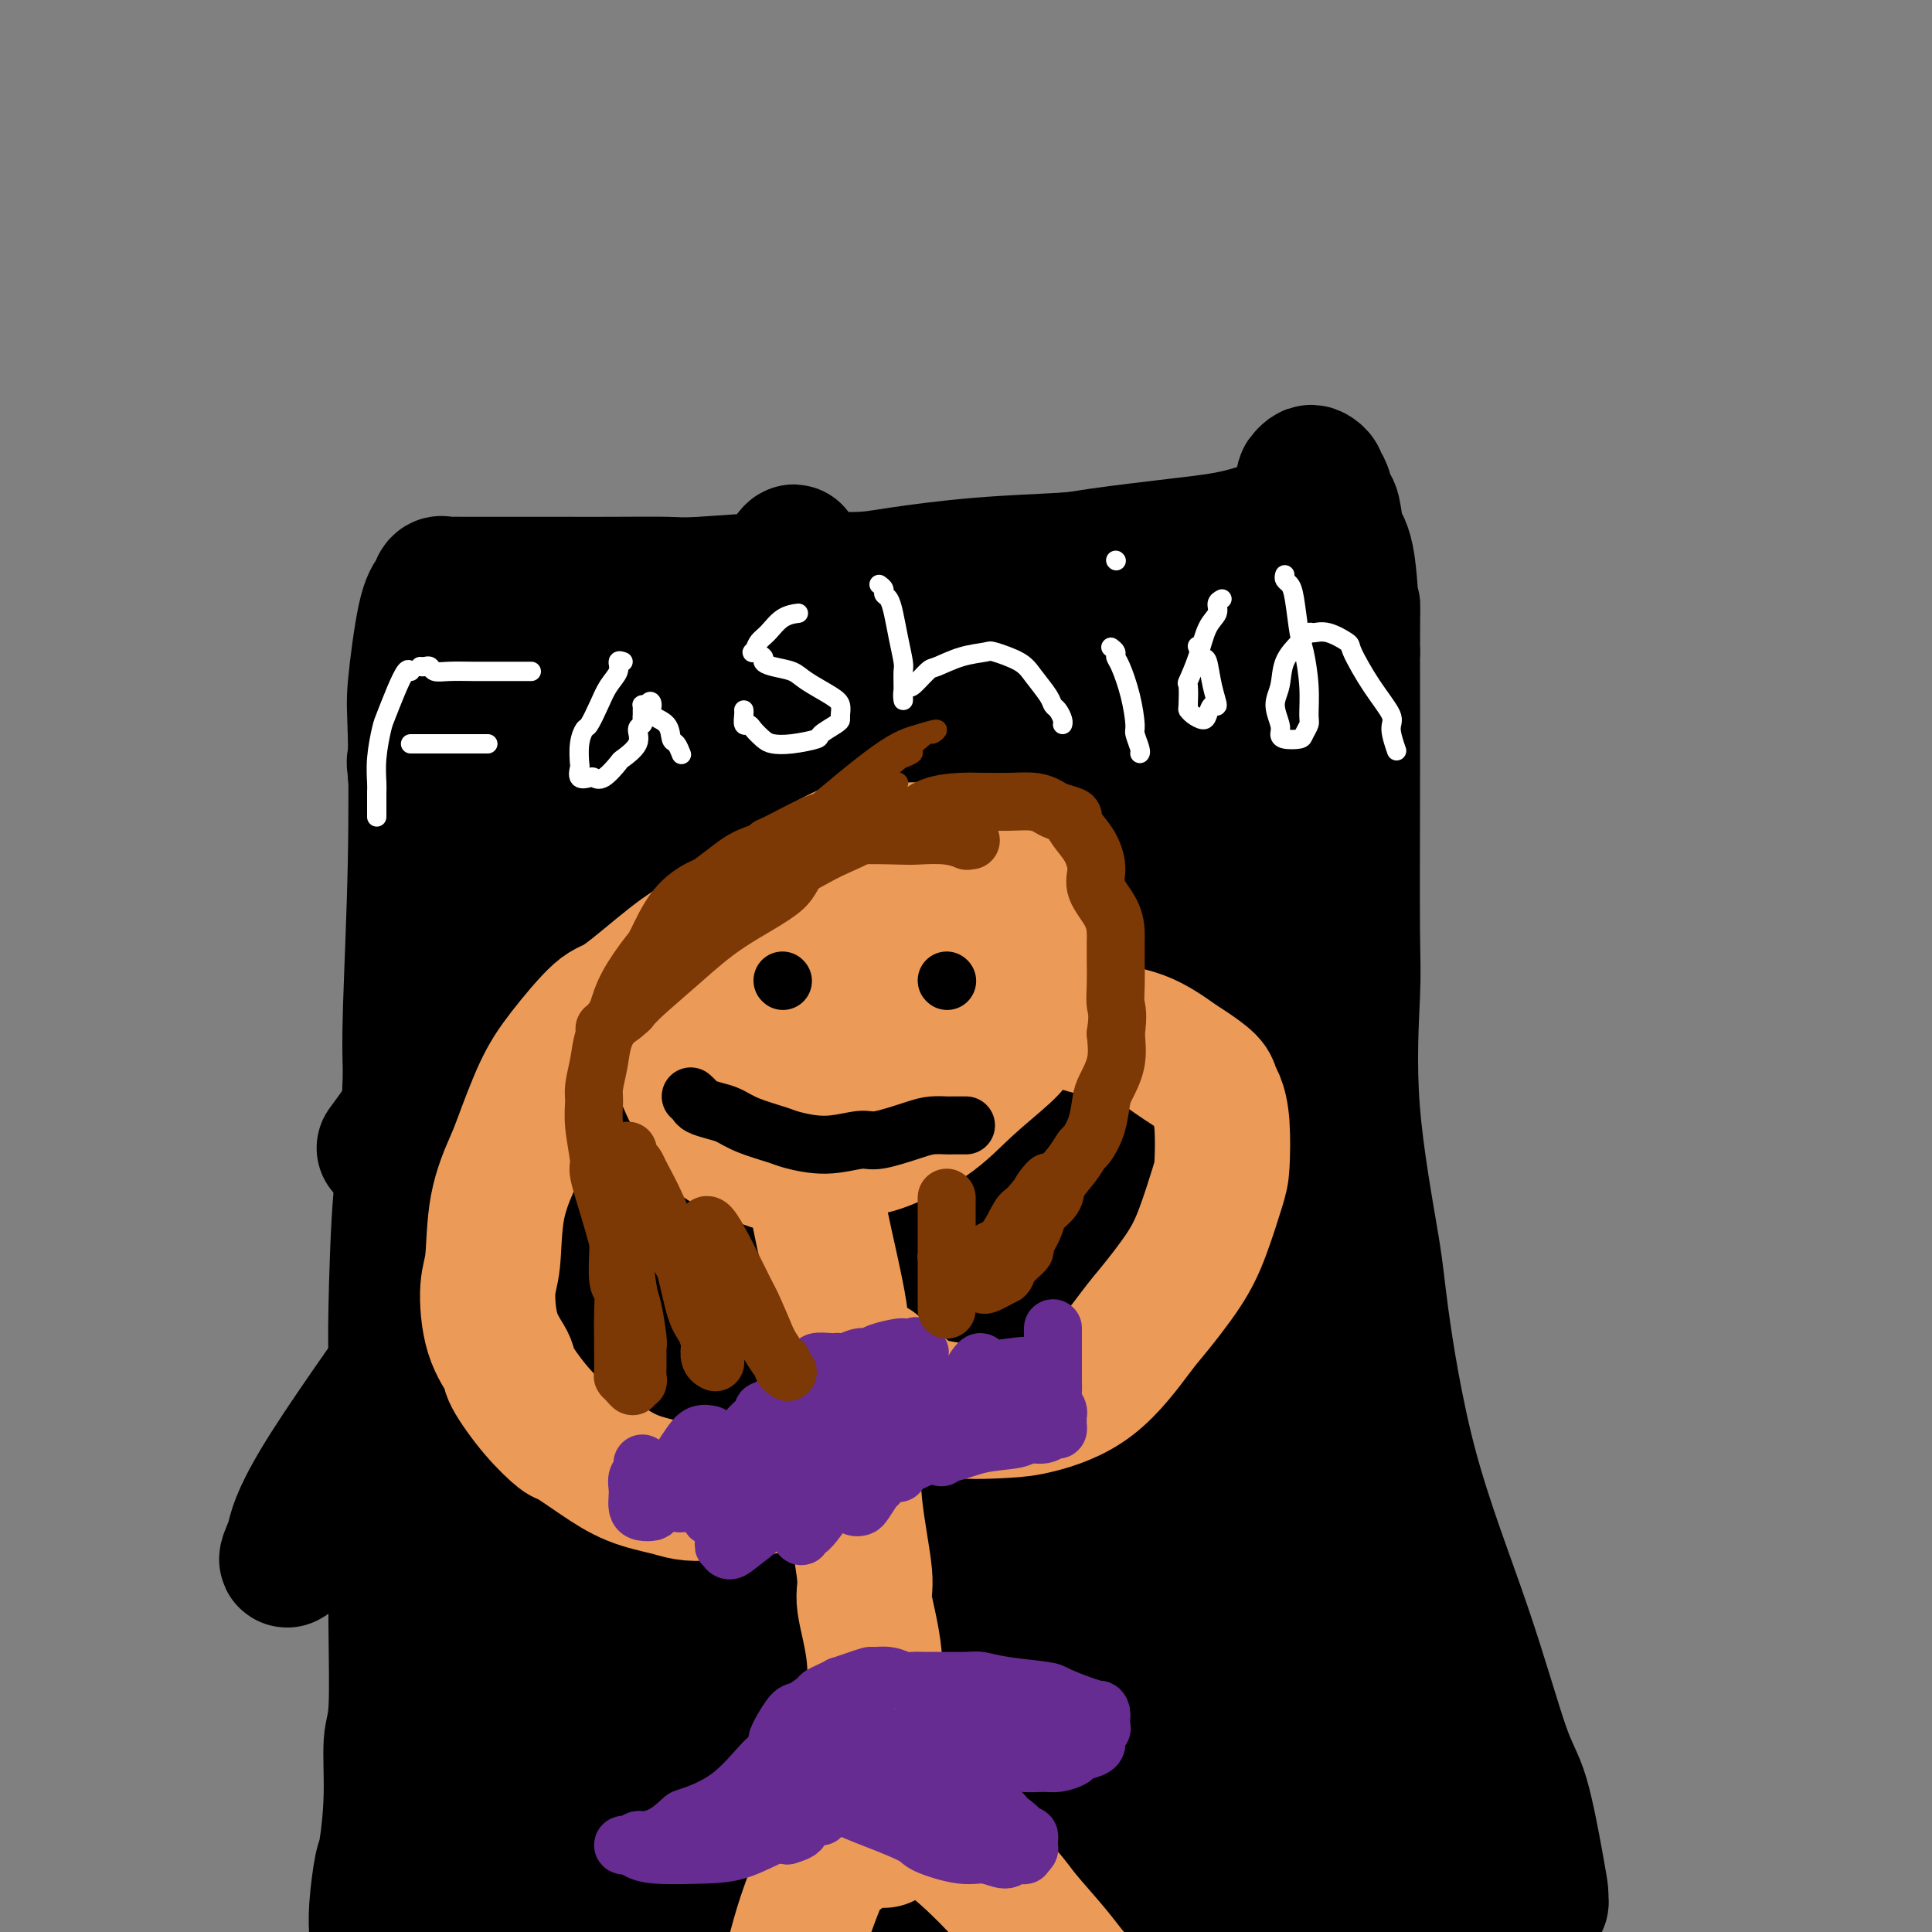 <svg viewBox='0 0 400 400' version='1.1' xmlns='http://www.w3.org/2000/svg' xmlns:xlink='http://www.w3.org/1999/xlink'><rect x="0" y="0" width="400" height="400" fill="#808080" stroke="none"/><g fill='none' stroke='#000000' stroke-width='28' stroke-linecap='round' stroke-linejoin='round'><path d='M275,107c-0.354,-0.108 -0.708,-0.215 -1,0c-0.292,0.215 -0.521,0.753 -1,1c-0.479,0.247 -1.206,0.202 -2,0c-0.794,-0.202 -1.655,-0.562 -4,0c-2.345,0.562 -6.176,2.048 -10,3c-3.824,0.952 -7.642,1.372 -13,2c-5.358,0.628 -12.256,1.465 -16,2c-3.744,0.535 -4.332,0.769 -8,1c-3.668,0.231 -10.414,0.458 -17,1c-6.586,0.542 -13.011,1.399 -17,2c-3.989,0.601 -5.543,0.946 -9,1c-3.457,0.054 -8.816,-0.182 -15,0c-6.184,0.182 -13.193,0.781 -17,1c-3.807,0.219 -4.412,0.059 -7,0c-2.588,-0.059 -7.160,-0.016 -11,0c-3.840,0.016 -6.949,0.004 -10,0c-3.051,-0.004 -6.044,-0.001 -8,0c-1.956,0.001 -2.874,0.000 -4,0c-1.126,-0.000 -2.458,0.000 -4,0c-1.542,-0.000 -3.292,-0.002 -4,0c-0.708,0.002 -0.374,0.006 -1,0c-0.626,-0.006 -2.212,-0.024 -3,0c-0.788,0.024 -0.779,0.089 -1,0c-0.221,-0.089 -0.672,-0.333 -1,0c-0.328,0.333 -0.532,1.242 -1,2c-0.468,0.758 -1.201,1.364 -2,5c-0.799,3.636 -1.664,10.300 -2,14c-0.336,3.700 -0.142,4.435 0,10c0.142,5.565 0.230,15.960 0,27c-0.230,11.040 -0.780,22.726 -1,30c-0.220,7.274 -0.110,10.137 0,13'/><path d='M85,222c-0.547,16.981 -1.415,19.435 -2,26c-0.585,6.565 -0.888,17.243 -1,23c-0.112,5.757 -0.034,6.593 0,13c0.034,6.407 0.024,18.385 0,28c-0.024,9.615 -0.062,16.867 0,24c0.062,7.133 0.224,14.147 0,18c-0.224,3.853 -0.834,4.546 -1,7c-0.166,2.454 0.113,6.667 0,11c-0.113,4.333 -0.619,8.784 -1,11c-0.381,2.216 -0.638,2.197 -1,4c-0.362,1.803 -0.829,5.427 -1,8c-0.171,2.573 -0.046,4.093 0,5c0.046,0.907 0.012,1.199 0,2c-0.012,0.801 -0.003,2.112 0,3c0.003,0.888 -0.000,1.355 0,2c0.000,0.645 0.003,1.468 0,2c-0.003,0.532 -0.014,0.772 0,1c0.014,0.228 0.052,0.444 1,1c0.948,0.556 2.808,1.451 3,2c0.192,0.549 -1.282,0.753 4,1c5.282,0.247 17.321,0.538 19,1c1.679,0.462 -7.001,1.094 8,0c15.001,-1.094 53.683,-3.915 69,-5c15.317,-1.085 7.271,-0.435 7,0c-0.271,0.435 7.235,0.656 13,0c5.765,-0.656 9.790,-2.187 13,-3c3.210,-0.813 5.605,-0.906 8,-1'/><path d='M223,406c19.773,-1.749 14.207,-1.620 15,-2c0.793,-0.380 7.947,-1.268 13,-2c5.053,-0.732 8.005,-1.309 13,-2c4.995,-0.691 12.033,-1.495 16,-2c3.967,-0.505 4.864,-0.710 6,-1c1.136,-0.290 2.512,-0.666 5,-1c2.488,-0.334 6.089,-0.625 9,-1c2.911,-0.375 5.133,-0.832 7,-1c1.867,-0.168 3.379,-0.045 4,0c0.621,0.045 0.351,0.012 1,0c0.649,-0.012 2.216,-0.002 3,0c0.784,0.002 0.784,-0.003 1,0c0.216,0.003 0.647,0.014 1,0c0.353,-0.014 0.629,-0.052 1,0c0.371,0.052 0.837,0.194 1,0c0.163,-0.194 0.024,-0.725 0,-1c-0.024,-0.275 0.068,-0.292 0,-1c-0.068,-0.708 -0.295,-2.105 -1,-6c-0.705,-3.895 -1.888,-10.288 -3,-14c-1.112,-3.712 -2.154,-4.743 -4,-10c-1.846,-5.257 -4.496,-14.738 -8,-25c-3.504,-10.262 -7.863,-21.304 -11,-33c-3.137,-11.696 -5.051,-24.046 -6,-31c-0.949,-6.954 -0.934,-8.512 -2,-15c-1.066,-6.488 -3.214,-17.907 -4,-28c-0.786,-10.093 -0.211,-18.860 0,-24c0.211,-5.140 0.057,-6.653 0,-13c-0.057,-6.347 -0.016,-17.528 0,-28c0.016,-10.472 0.008,-20.236 0,-30'/><path d='M280,135c0.032,-15.692 0.111,-7.421 0,-7c-0.111,0.421 -0.411,-7.008 -1,-11c-0.589,-3.992 -1.468,-4.547 -2,-6c-0.532,-1.453 -0.716,-3.804 -1,-5c-0.284,-1.196 -0.668,-1.238 -1,-2c-0.332,-0.762 -0.614,-2.244 -1,-3c-0.386,-0.756 -0.878,-0.787 -1,-1c-0.122,-0.213 0.125,-0.607 0,-1c-0.125,-0.393 -0.623,-0.786 -1,-1c-0.377,-0.214 -0.635,-0.249 -1,0c-0.365,0.249 -0.839,0.783 -1,1c-0.161,0.217 -0.008,0.117 -1,4c-0.992,3.883 -3.128,11.749 -6,20c-2.872,8.251 -6.480,16.888 -9,22c-2.520,5.112 -3.953,6.700 -8,12c-4.047,5.300 -10.707,14.310 -18,23c-7.293,8.690 -15.220,17.058 -20,22c-4.780,4.942 -6.414,6.458 -10,10c-3.586,3.542 -9.123,9.109 -13,13c-3.877,3.891 -6.092,6.106 -7,7c-0.908,0.894 -0.508,0.466 -1,1c-0.492,0.534 -1.874,2.030 4,-3c5.874,-5.030 19.005,-16.585 27,-24c7.995,-7.415 10.856,-10.690 12,-12c1.144,-1.310 0.572,-0.655 0,0'/><path d='M247,136c-0.803,0.809 -1.606,1.619 -6,6c-4.394,4.381 -12.381,12.334 -18,18c-5.619,5.666 -8.872,9.046 -17,19c-8.128,9.954 -21.133,26.482 -28,35c-6.867,8.518 -7.598,9.024 -12,15c-4.402,5.976 -12.476,17.421 -18,25c-5.524,7.579 -8.499,11.293 -10,13c-1.501,1.707 -1.528,1.406 -2,2c-0.472,0.594 -1.388,2.083 -1,2c0.388,-0.083 2.080,-1.736 9,-10c6.920,-8.264 19.067,-23.138 26,-31c6.933,-7.862 8.651,-8.713 16,-17c7.349,-8.287 20.330,-24.010 31,-37c10.670,-12.990 19.029,-23.249 24,-29c4.971,-5.751 6.554,-6.996 9,-10c2.446,-3.004 5.753,-7.766 8,-11c2.247,-3.234 3.433,-4.939 2,-4c-1.433,0.939 -5.484,4.522 -9,8c-3.516,3.478 -6.495,6.853 -15,16c-8.505,9.147 -22.534,24.068 -37,42c-14.466,17.932 -29.369,38.874 -38,51c-8.631,12.126 -10.989,15.436 -18,26c-7.011,10.564 -18.673,28.382 -27,42c-8.327,13.618 -13.317,23.034 -16,28c-2.683,4.966 -3.059,5.480 -4,7c-0.941,1.520 -2.449,4.044 -3,5c-0.551,0.956 -0.146,0.344 0,0c0.146,-0.344 0.034,-0.421 4,-8c3.966,-7.579 12.012,-22.660 20,-37c7.988,-14.340 15.920,-27.938 26,-43c10.080,-15.062 22.309,-31.589 30,-42c7.691,-10.411 10.846,-14.705 14,-19'/><path d='M187,198c11.068,-15.828 16.736,-24.898 22,-33c5.264,-8.102 10.122,-15.235 13,-19c2.878,-3.765 3.776,-4.162 4,-5c0.224,-0.838 -0.227,-2.117 1,-4c1.227,-1.883 4.130,-4.368 -1,1c-5.130,5.368 -18.295,18.591 -25,26c-6.705,7.409 -6.951,9.005 -14,19c-7.049,9.995 -20.901,28.389 -33,45c-12.099,16.611 -22.444,31.439 -28,40c-5.556,8.561 -6.322,10.855 -10,17c-3.678,6.145 -10.269,16.142 -14,22c-3.731,5.858 -4.600,7.576 -5,8c-0.400,0.424 -0.329,-0.447 -1,1c-0.671,1.447 -2.085,5.213 1,-1c3.085,-6.213 10.669,-22.403 15,-32c4.331,-9.597 5.410,-12.599 12,-23c6.590,-10.401 18.690,-28.200 28,-43c9.310,-14.800 15.831,-26.600 22,-37c6.169,-10.400 11.986,-19.399 15,-24c3.014,-4.601 3.225,-4.805 4,-6c0.775,-1.195 2.115,-3.381 2,-4c-0.115,-0.619 -1.683,0.330 -4,2c-2.317,1.670 -5.383,4.060 -14,13c-8.617,8.940 -22.785,24.431 -37,42c-14.215,17.569 -28.476,37.218 -36,48c-7.524,10.782 -8.311,12.698 -14,21c-5.689,8.302 -16.278,22.990 -22,32c-5.722,9.010 -6.575,12.343 -7,14c-0.425,1.657 -0.422,1.638 -1,3c-0.578,1.362 -1.737,4.103 2,-1c3.737,-5.103 12.368,-18.052 21,-31'/><path d='M83,289c9.468,-14.428 21.637,-34.499 28,-45c6.363,-10.501 6.921,-11.433 13,-20c6.079,-8.567 17.679,-24.768 27,-38c9.321,-13.232 16.361,-23.494 20,-29c3.639,-5.506 3.876,-6.255 6,-9c2.124,-2.745 6.136,-7.485 8,-10c1.864,-2.515 1.581,-2.803 2,-4c0.419,-1.197 1.540,-3.302 -2,1c-3.540,4.302 -11.743,15.013 -21,27c-9.257,11.987 -19.570,25.251 -25,33c-5.430,7.749 -5.977,9.982 -10,17c-4.023,7.018 -11.521,18.822 -17,28c-5.479,9.178 -8.938,15.731 -11,19c-2.062,3.269 -2.728,3.255 -3,4c-0.272,0.745 -0.149,2.250 -1,4c-0.851,1.750 -2.677,3.744 1,-2c3.677,-5.744 12.857,-19.227 18,-27c5.143,-7.773 6.248,-9.837 11,-18c4.752,-8.163 13.150,-22.424 19,-34c5.850,-11.576 9.150,-20.468 11,-25c1.850,-4.532 2.248,-4.706 3,-7c0.752,-2.294 1.858,-6.709 2,-8c0.142,-1.291 -0.678,0.542 0,0c0.678,-0.542 2.856,-3.460 -2,0c-4.856,3.460 -16.744,13.299 -26,23c-9.256,9.701 -15.878,19.265 -23,28c-7.122,8.735 -14.744,16.640 -18,21c-3.256,4.360 -2.146,5.174 -3,7c-0.854,1.826 -3.673,4.665 -5,6c-1.327,1.335 -1.164,1.168 -1,1'/><path d='M84,232c-8.138,10.342 -3.485,4.698 1,-2c4.485,-6.698 8.800,-14.450 14,-23c5.200,-8.550 11.286,-17.896 17,-27c5.714,-9.104 11.056,-17.964 14,-23c2.944,-5.036 3.491,-6.247 5,-9c1.509,-2.753 3.980,-7.046 5,-9c1.020,-1.954 0.590,-1.568 1,-2c0.410,-0.432 1.660,-1.680 -1,0c-2.660,1.680 -9.231,6.290 -14,10c-4.769,3.710 -7.738,6.520 -10,9c-2.262,2.480 -3.819,4.629 -7,9c-3.181,4.371 -7.985,10.963 -11,15c-3.015,4.037 -4.239,5.518 -5,7c-0.761,1.482 -1.057,2.964 -1,3c0.057,0.036 0.468,-1.376 1,-2c0.532,-0.624 1.187,-0.461 4,-5c2.813,-4.539 7.786,-13.782 10,-18c2.214,-4.218 1.669,-3.412 3,-8c1.331,-4.588 4.537,-14.572 6,-19c1.463,-4.428 1.184,-3.302 1,-3c-0.184,0.302 -0.274,-0.220 0,-1c0.274,-0.780 0.913,-1.817 -1,-1c-1.913,0.817 -6.379,3.488 -9,5c-2.621,1.512 -3.399,1.863 -6,4c-2.601,2.137 -7.026,6.058 -10,9c-2.974,2.942 -4.496,4.904 -5,6c-0.504,1.096 0.009,1.325 0,2c-0.009,0.675 -0.541,1.797 2,3c2.541,1.203 8.155,2.487 15,1c6.845,-1.487 14.923,-5.743 23,-10'/><path d='M126,153c5.098,-2.288 6.343,-3.008 10,-6c3.657,-2.992 9.724,-8.258 14,-13c4.276,-4.742 6.759,-8.962 8,-11c1.241,-2.038 1.240,-1.895 2,-3c0.760,-1.105 2.280,-3.457 3,-4c0.720,-0.543 0.638,0.725 1,0c0.362,-0.725 1.167,-3.443 -1,0c-2.167,3.443 -7.308,13.046 -12,22c-4.692,8.954 -8.937,17.260 -13,27c-4.063,9.740 -7.944,20.914 -10,27c-2.056,6.086 -2.287,7.082 -3,11c-0.713,3.918 -1.908,10.756 -2,15c-0.092,4.244 0.920,5.895 1,7c0.080,1.105 -0.771,1.665 0,3c0.771,1.335 3.165,3.445 10,0c6.835,-3.445 18.111,-12.447 24,-18c5.889,-5.553 6.390,-7.659 11,-14c4.610,-6.341 13.329,-16.917 21,-27c7.671,-10.083 14.294,-19.672 18,-25c3.706,-5.328 4.496,-6.396 7,-9c2.504,-2.604 6.721,-6.743 9,-9c2.279,-2.257 2.618,-2.630 3,-3c0.382,-0.370 0.807,-0.735 1,-1c0.193,-0.265 0.155,-0.428 -1,1c-1.155,1.428 -3.428,4.448 -8,10c-4.572,5.552 -11.445,13.635 -15,18c-3.555,4.365 -3.792,5.012 -7,10c-3.208,4.988 -9.386,14.316 -15,23c-5.614,8.684 -10.665,16.723 -17,28c-6.335,11.277 -13.953,25.794 -19,35c-5.047,9.206 -7.524,13.103 -10,17'/><path d='M136,264c-9.826,19.011 -11.389,26.540 -16,40c-4.611,13.460 -12.268,32.852 -16,43c-3.732,10.148 -3.537,11.051 -5,19c-1.463,7.949 -4.584,22.943 -6,32c-1.416,9.057 -1.127,12.175 -1,14c0.127,1.825 0.093,2.356 0,3c-0.093,0.644 -0.243,1.400 0,2c0.243,0.600 0.881,1.045 4,-7c3.119,-8.045 8.720,-24.580 12,-34c3.280,-9.420 4.240,-11.726 7,-20c2.760,-8.274 7.319,-22.516 14,-37c6.681,-14.484 15.483,-29.208 20,-37c4.517,-7.792 4.750,-8.650 9,-16c4.250,-7.350 12.517,-21.190 19,-32c6.483,-10.810 11.181,-18.590 14,-23c2.819,-4.410 3.758,-5.450 5,-8c1.242,-2.550 2.786,-6.612 4,-9c1.214,-2.388 2.099,-3.104 2,-3c-0.099,0.104 -1.183,1.028 -2,2c-0.817,0.972 -1.368,1.991 -5,8c-3.632,6.009 -10.346,17.009 -18,31c-7.654,13.991 -16.250,30.972 -21,41c-4.750,10.028 -5.655,13.102 -10,23c-4.345,9.898 -12.131,26.620 -18,43c-5.869,16.380 -9.820,32.418 -12,41c-2.180,8.582 -2.589,9.707 -4,15c-1.411,5.293 -3.823,14.755 -5,20c-1.177,5.245 -1.120,6.272 -1,7c0.120,0.728 0.301,1.158 0,2c-0.301,0.842 -1.086,2.098 1,-1c2.086,-3.098 7.043,-10.549 12,-18'/><path d='M119,405c5.752,-10.833 13.631,-29.416 18,-40c4.369,-10.584 5.227,-13.169 10,-24c4.773,-10.831 13.461,-29.906 22,-48c8.539,-18.094 16.928,-35.205 22,-45c5.072,-9.795 6.827,-12.274 12,-21c5.173,-8.726 13.763,-23.700 20,-34c6.237,-10.300 10.120,-15.925 13,-20c2.880,-4.075 4.755,-6.601 6,-8c1.245,-1.399 1.859,-1.673 2,-2c0.141,-0.327 -0.191,-0.709 -2,2c-1.809,2.709 -5.093,8.508 -8,13c-2.907,4.492 -5.435,7.675 -12,17c-6.565,9.325 -17.167,24.790 -28,43c-10.833,18.210 -21.897,39.164 -28,51c-6.103,11.836 -7.246,14.555 -13,27c-5.754,12.445 -16.118,34.616 -23,51c-6.882,16.384 -10.283,26.982 -13,36c-2.717,9.018 -4.749,16.456 -6,20c-1.251,3.544 -1.722,3.193 -2,4c-0.278,0.807 -0.362,2.770 0,3c0.362,0.230 1.169,-1.273 2,-3c0.831,-1.727 1.686,-3.676 6,-12c4.314,-8.324 12.086,-23.022 20,-39c7.914,-15.978 15.971,-33.235 21,-43c5.029,-9.765 7.031,-12.037 13,-23c5.969,-10.963 15.906,-30.617 26,-48c10.094,-17.383 20.346,-32.495 30,-48c9.654,-15.505 18.711,-31.403 24,-40c5.289,-8.597 6.808,-9.891 10,-14c3.192,-4.109 8.055,-11.031 11,-15c2.945,-3.969 3.973,-4.984 5,-6'/><path d='M277,139c4.066,-5.246 1.231,-0.860 1,-1c-0.231,-0.140 2.143,-4.804 0,0c-2.143,4.804 -8.801,19.077 -13,27c-4.199,7.923 -5.938,9.497 -12,21c-6.062,11.503 -16.446,32.935 -26,52c-9.554,19.065 -18.277,35.763 -26,54c-7.723,18.237 -14.447,38.013 -18,49c-3.553,10.987 -3.934,13.186 -6,20c-2.066,6.814 -5.817,18.242 -8,25c-2.183,6.758 -2.797,8.845 -3,10c-0.203,1.155 0.005,1.377 0,2c-0.005,0.623 -0.224,1.647 0,1c0.224,-0.647 0.892,-2.965 2,-5c1.108,-2.035 2.655,-3.789 5,-11c2.345,-7.211 5.489,-19.880 9,-32c3.511,-12.120 7.388,-23.690 13,-39c5.612,-15.310 12.960,-34.358 17,-45c4.040,-10.642 4.771,-12.877 9,-23c4.229,-10.123 11.955,-28.134 17,-40c5.045,-11.866 7.410,-17.588 9,-21c1.590,-3.412 2.407,-4.513 3,-6c0.593,-1.487 0.964,-3.360 1,-4c0.036,-0.640 -0.262,-0.046 -1,1c-0.738,1.046 -1.916,2.543 -8,12c-6.084,9.457 -17.075,26.873 -28,45c-10.925,18.127 -21.785,36.964 -33,58c-11.215,21.036 -22.787,44.272 -29,57c-6.213,12.728 -7.067,14.948 -11,24c-3.933,9.052 -10.943,24.937 -15,36c-4.057,11.063 -5.159,17.304 -6,21c-0.841,3.696 -1.420,4.848 -2,6'/><path d='M118,433c-3.479,10.081 -0.677,3.784 0,2c0.677,-1.784 -0.771,0.947 3,-7c3.771,-7.947 12.760,-26.571 18,-37c5.240,-10.429 6.730,-12.664 12,-22c5.270,-9.336 14.320,-25.775 23,-41c8.680,-15.225 16.992,-29.237 22,-37c5.008,-7.763 6.713,-9.278 11,-15c4.287,-5.722 11.156,-15.649 16,-22c4.844,-6.351 7.663,-9.124 9,-10c1.337,-0.876 1.193,0.145 2,-1c0.807,-1.145 2.566,-4.454 1,-1c-1.566,3.454 -6.456,13.673 -10,20c-3.544,6.327 -5.741,8.762 -12,20c-6.259,11.238 -16.581,31.279 -26,50c-9.419,18.721 -17.933,36.123 -25,52c-7.067,15.877 -12.685,30.229 -16,38c-3.315,7.771 -4.328,8.961 -6,13c-1.672,4.039 -4.002,10.926 -5,14c-0.998,3.074 -0.663,2.335 -1,3c-0.337,0.665 -1.347,2.733 1,0c2.347,-2.733 8.052,-10.268 16,-25c7.948,-14.732 18.139,-36.662 24,-49c5.861,-12.338 7.393,-15.085 14,-28c6.607,-12.915 18.291,-36.000 27,-53c8.709,-17.000 14.444,-27.915 20,-39c5.556,-11.085 10.933,-22.339 14,-28c3.067,-5.661 3.825,-5.730 5,-7c1.175,-1.270 2.769,-3.743 4,-5c1.231,-1.257 2.101,-1.300 2,0c-0.101,1.300 -1.172,3.943 -4,14c-2.828,10.057 -7.414,27.529 -12,45'/><path d='M245,277c-5.724,20.149 -13.036,41.021 -17,53c-3.964,11.979 -4.582,15.065 -7,23c-2.418,7.935 -6.635,20.720 -9,28c-2.365,7.280 -2.877,9.056 -3,10c-0.123,0.944 0.143,1.057 0,2c-0.143,0.943 -0.694,2.718 1,-2c1.694,-4.718 5.635,-15.929 10,-30c4.365,-14.071 9.156,-31.003 12,-41c2.844,-9.997 3.742,-13.060 7,-23c3.258,-9.940 8.877,-26.758 13,-38c4.123,-11.242 6.749,-16.909 8,-20c1.251,-3.091 1.128,-3.604 2,-6c0.872,-2.396 2.738,-6.673 4,-9c1.262,-2.327 1.921,-2.705 2,-3c0.079,-0.295 -0.423,-0.508 -1,0c-0.577,0.508 -1.231,1.738 -4,7c-2.769,5.262 -7.654,14.556 -14,27c-6.346,12.444 -14.152,28.039 -18,37c-3.848,8.961 -3.736,11.290 -8,20c-4.264,8.710 -12.903,23.801 -19,35c-6.097,11.199 -9.651,18.506 -13,25c-3.349,6.494 -6.492,12.174 -8,15c-1.508,2.826 -1.381,2.797 -2,4c-0.619,1.203 -1.983,3.639 -2,3c-0.017,-0.639 1.313,-4.354 3,-8c1.687,-3.646 3.730,-7.224 9,-16c5.270,-8.776 13.766,-22.749 22,-37c8.234,-14.251 16.207,-28.779 21,-37c4.793,-8.221 6.406,-10.137 10,-17c3.594,-6.863 9.170,-18.675 13,-26c3.830,-7.325 5.915,-10.162 8,-13'/><path d='M265,240c13.529,-24.233 4.350,-7.814 2,-3c-2.350,4.814 2.127,-1.976 2,-2c-0.127,-0.024 -4.860,6.719 -12,19c-7.140,12.281 -16.688,30.099 -22,40c-5.312,9.901 -6.389,11.884 -12,22c-5.611,10.116 -15.757,28.366 -23,43c-7.243,14.634 -11.583,25.652 -15,34c-3.417,8.348 -5.910,14.025 -7,17c-1.090,2.975 -0.778,3.247 -1,4c-0.222,0.753 -0.978,1.986 -1,2c-0.022,0.014 0.692,-1.191 2,-3c1.308,-1.809 3.211,-4.221 7,-12c3.789,-7.779 9.464,-20.925 16,-36c6.536,-15.075 13.934,-32.080 18,-42c4.066,-9.920 4.800,-12.757 8,-21c3.200,-8.243 8.867,-21.894 14,-35c5.133,-13.106 9.733,-25.668 12,-33c2.267,-7.332 2.203,-9.436 4,-15c1.797,-5.564 5.456,-14.589 8,-21c2.544,-6.411 3.974,-10.207 5,-12c1.026,-1.793 1.647,-1.583 2,-3c0.353,-1.417 0.438,-4.462 1,-6c0.562,-1.538 1.599,-1.569 2,-2c0.401,-0.431 0.164,-1.262 0,-1c-0.164,0.262 -0.255,1.617 0,3c0.255,1.383 0.854,2.796 0,13c-0.854,10.204 -3.163,29.201 -4,40c-0.837,10.799 -0.204,13.400 -2,25c-1.796,11.600 -6.022,32.200 -9,49c-2.978,16.800 -4.708,29.800 -6,40c-1.292,10.200 -2.146,17.600 -3,25'/><path d='M251,369c-3.011,18.807 -1.539,8.825 -1,7c0.539,-1.825 0.143,4.507 0,7c-0.143,2.493 -0.034,1.147 0,1c0.034,-0.147 -0.007,0.907 1,0c1.007,-0.907 3.064,-3.774 6,-12c2.936,-8.226 6.753,-21.812 9,-28c2.247,-6.188 2.925,-4.977 3,-15c0.075,-10.023 -0.451,-31.280 -1,-41c-0.549,-9.720 -1.120,-7.901 -2,-10c-0.880,-2.099 -2.069,-8.114 -3,-11c-0.931,-2.886 -1.606,-2.641 -2,-3c-0.394,-0.359 -0.509,-1.321 -1,-2c-0.491,-0.679 -1.359,-1.075 -2,-1c-0.641,0.075 -1.055,0.623 -1,6c0.055,5.377 0.578,15.585 3,26c2.422,10.415 6.743,21.037 9,27c2.257,5.963 2.451,7.266 4,11c1.549,3.734 4.454,9.898 7,14c2.546,4.102 4.732,6.140 6,8c1.268,1.860 1.618,3.542 2,4c0.382,0.458 0.798,-0.306 1,0c0.202,0.306 0.191,1.683 0,1c-0.191,-0.683 -0.563,-3.426 -1,-5c-0.437,-1.574 -0.940,-1.978 -3,-7c-2.060,-5.022 -5.679,-14.661 -8,-21c-2.321,-6.339 -3.346,-9.378 -4,-11c-0.654,-1.622 -0.938,-1.827 -1,-2c-0.062,-0.173 0.097,-0.314 0,0c-0.097,0.314 -0.449,1.085 1,6c1.449,4.915 4.700,13.976 7,20c2.300,6.024 3.650,9.012 5,12'/><path d='M285,350c3.764,9.170 7.173,14.094 10,18c2.827,3.906 5.071,6.792 6,8c0.929,1.208 0.542,0.738 1,1c0.458,0.262 1.759,1.257 0,-1c-1.759,-2.257 -6.580,-7.765 -10,-12c-3.420,-4.235 -5.439,-7.197 -8,-11c-2.561,-3.803 -5.663,-8.449 -8,-11c-2.337,-2.551 -3.908,-3.009 -5,-4c-1.092,-0.991 -1.705,-2.515 -2,-3c-0.295,-0.485 -0.273,0.070 -1,0c-0.727,-0.070 -2.204,-0.766 -3,3c-0.796,3.766 -0.913,11.993 0,17c0.913,5.007 2.855,6.794 5,11c2.145,4.206 4.494,10.832 7,15c2.506,4.168 5.168,5.879 7,7c1.832,1.121 2.833,1.652 4,2c1.167,0.348 2.498,0.513 4,0c1.502,-0.513 3.174,-1.703 3,-6c-0.174,-4.297 -2.192,-11.700 -3,-15c-0.808,-3.300 -0.404,-2.497 -1,-4c-0.596,-1.503 -2.193,-5.312 -4,-8c-1.807,-2.688 -3.825,-4.256 -5,-5c-1.175,-0.744 -1.509,-0.663 -4,-1c-2.491,-0.337 -7.141,-1.091 -12,0c-4.859,1.091 -9.929,4.029 -13,6c-3.071,1.971 -4.145,2.977 -7,6c-2.855,3.023 -7.492,8.064 -10,12c-2.508,3.936 -2.889,6.766 -3,9c-0.111,2.234 0.047,3.871 0,5c-0.047,1.129 -0.299,1.751 1,2c1.299,0.249 4.150,0.124 7,0'/><path d='M241,391c3.536,-1.298 8.377,-5.542 11,-8c2.623,-2.458 3.030,-3.129 5,-7c1.970,-3.871 5.505,-10.941 7,-17c1.495,-6.059 0.951,-11.106 1,-14c0.049,-2.894 0.690,-3.636 0,-5c-0.690,-1.364 -2.710,-3.351 -4,-5c-1.290,-1.649 -1.848,-2.962 -5,-3c-3.152,-0.038 -8.896,1.198 -12,2c-3.104,0.802 -3.568,1.171 -6,3c-2.432,1.829 -6.831,5.118 -10,10c-3.169,4.882 -5.109,11.357 -6,15c-0.891,3.643 -0.735,4.454 0,8c0.735,3.546 2.048,9.828 4,14c1.952,4.172 4.544,6.234 6,7c1.456,0.766 1.775,0.236 4,0c2.225,-0.236 6.357,-0.177 10,-2c3.643,-1.823 6.797,-5.529 8,-12c1.203,-6.471 0.453,-15.707 0,-21c-0.453,-5.293 -0.611,-6.642 -2,-11c-1.389,-4.358 -4.011,-11.723 -6,-16c-1.989,-4.277 -3.345,-5.465 -4,-6c-0.655,-0.535 -0.609,-0.415 -1,-1c-0.391,-0.585 -1.219,-1.874 -3,-1c-1.781,0.874 -4.513,3.911 -6,10c-1.487,6.089 -1.727,15.229 -2,21c-0.273,5.771 -0.577,8.171 0,13c0.577,4.829 2.036,12.087 3,17c0.964,4.913 1.434,7.482 2,9c0.566,1.518 1.229,1.986 2,3c0.771,1.014 1.649,2.576 3,2c1.351,-0.576 3.176,-3.288 5,-6'/><path d='M245,390c1.465,-1.749 2.627,-3.121 3,-9c0.373,-5.879 -0.044,-16.263 -1,-27c-0.956,-10.737 -2.452,-21.826 -3,-28c-0.548,-6.174 -0.147,-7.431 0,-10c0.147,-2.569 0.042,-6.448 0,-8c-0.042,-1.552 -0.021,-0.776 0,0'/></g>
<g fill='none' stroke='#EC9A57' stroke-width='28' stroke-linecap='round' stroke-linejoin='round'><path d='M174,180c0.334,-0.200 0.669,-0.401 0,0c-0.669,0.401 -2.340,1.403 -3,2c-0.660,0.597 -0.309,0.789 -1,1c-0.691,0.211 -2.423,0.442 -4,1c-1.577,0.558 -2.998,1.442 -4,2c-1.002,0.558 -1.586,0.790 -3,1c-1.414,0.210 -3.660,0.397 -5,1c-1.340,0.603 -1.774,1.622 -3,3c-1.226,1.378 -3.243,3.114 -4,4c-0.757,0.886 -0.254,0.923 -1,2c-0.746,1.077 -2.741,3.193 -4,6c-1.259,2.807 -1.781,6.306 -2,8c-0.219,1.694 -0.135,1.584 0,3c0.135,1.416 0.320,4.357 1,7c0.680,2.643 1.856,4.988 3,7c1.144,2.012 2.258,3.692 3,5c0.742,1.308 1.113,2.244 2,3c0.887,0.756 2.288,1.334 4,2c1.712,0.666 3.733,1.422 5,2c1.267,0.578 1.779,0.979 4,1c2.221,0.021 6.151,-0.336 9,-1c2.849,-0.664 4.616,-1.634 6,-2c1.384,-0.366 2.386,-0.128 5,-1c2.614,-0.872 6.841,-2.852 10,-5c3.159,-2.148 5.249,-4.462 8,-7c2.751,-2.538 6.164,-5.299 8,-7c1.836,-1.701 2.096,-2.343 3,-4c0.904,-1.657 2.452,-4.328 4,-7'/><path d='M215,207c1.780,-3.193 2.730,-5.676 3,-7c0.270,-1.324 -0.139,-1.490 0,-3c0.139,-1.510 0.824,-4.364 1,-6c0.176,-1.636 -0.159,-2.053 -1,-3c-0.841,-0.947 -2.187,-2.426 -3,-3c-0.813,-0.574 -1.092,-0.245 -2,-1c-0.908,-0.755 -2.446,-2.594 -5,-4c-2.554,-1.406 -6.123,-2.379 -8,-3c-1.877,-0.621 -2.061,-0.891 -4,-1c-1.939,-0.109 -5.634,-0.059 -9,0c-3.366,0.059 -6.404,0.127 -8,0c-1.596,-0.127 -1.750,-0.449 -3,0c-1.250,0.449 -3.596,1.668 -6,3c-2.404,1.332 -4.864,2.777 -7,5c-2.136,2.223 -3.946,5.223 -5,7c-1.054,1.777 -1.351,2.331 -2,4c-0.649,1.669 -1.650,4.454 -2,7c-0.350,2.546 -0.048,4.854 0,6c0.048,1.146 -0.159,1.129 0,2c0.159,0.871 0.684,2.630 2,4c1.316,1.370 3.422,2.351 5,3c1.578,0.649 2.629,0.967 5,1c2.371,0.033 6.061,-0.220 9,-1c2.939,-0.780 5.128,-2.086 8,-4c2.872,-1.914 6.426,-4.434 8,-6c1.574,-1.566 1.169,-2.178 2,-4c0.831,-1.822 2.900,-4.856 4,-7c1.100,-2.144 1.233,-3.399 1,-4c-0.233,-0.601 -0.832,-0.546 -1,-1c-0.168,-0.454 0.095,-1.415 -1,-2c-1.095,-0.585 -3.547,-0.792 -6,-1'/><path d='M190,188c-1.666,-0.364 -1.829,0.726 -4,2c-2.171,1.274 -6.348,2.733 -9,5c-2.652,2.267 -3.780,5.342 -5,8c-1.220,2.658 -2.533,4.898 -3,6c-0.467,1.102 -0.086,1.066 0,2c0.086,0.934 -0.121,2.838 0,4c0.121,1.162 0.571,1.582 1,2c0.429,0.418 0.837,0.834 1,1c0.163,0.166 0.082,0.083 0,0'/><path d='M169,244c-0.009,0.319 -0.019,0.638 0,1c0.019,0.362 0.066,0.768 0,1c-0.066,0.232 -0.245,0.289 0,2c0.245,1.711 0.915,5.075 2,10c1.085,4.925 2.586,11.410 3,15c0.414,3.590 -0.259,4.286 0,8c0.259,3.714 1.450,10.448 2,16c0.550,5.552 0.458,9.922 1,15c0.542,5.078 1.717,10.863 2,14c0.283,3.137 -0.327,3.627 0,6c0.327,2.373 1.590,6.629 2,11c0.410,4.371 -0.034,8.855 0,11c0.034,2.145 0.545,1.950 1,4c0.455,2.050 0.854,6.346 1,9c0.146,2.654 0.039,3.668 0,5c-0.039,1.332 -0.010,2.984 0,4c0.010,1.016 0.003,1.396 0,2c-0.003,0.604 -0.001,1.432 0,2c0.001,0.568 0.000,0.877 0,1c-0.000,0.123 -0.000,0.062 0,0'/><path d='M181,283c0.029,0.327 0.057,0.653 0,1c-0.057,0.347 -0.200,0.713 0,1c0.200,0.287 0.745,0.494 2,1c1.255,0.506 3.222,1.311 4,2c0.778,0.689 0.367,1.261 2,2c1.633,0.739 5.309,1.646 9,2c3.691,0.354 7.398,0.157 10,0c2.602,-0.157 4.100,-0.273 7,-1c2.900,-0.727 7.202,-2.066 11,-5c3.798,-2.934 7.091,-7.465 9,-10c1.909,-2.535 2.434,-3.076 4,-5c1.566,-1.924 4.172,-5.231 6,-8c1.828,-2.769 2.879,-5.000 4,-8c1.121,-3.000 2.311,-6.768 3,-9c0.689,-2.232 0.878,-2.929 1,-5c0.122,-2.071 0.177,-5.518 0,-8c-0.177,-2.482 -0.586,-4.000 -1,-5c-0.414,-1.000 -0.834,-1.483 -1,-2c-0.166,-0.517 -0.079,-1.069 -1,-2c-0.921,-0.931 -2.849,-2.242 -4,-3c-1.151,-0.758 -1.526,-0.964 -3,-2c-1.474,-1.036 -4.047,-2.904 -7,-4c-2.953,-1.096 -6.286,-1.422 -9,-2c-2.714,-0.578 -4.807,-1.409 -6,-2c-1.193,-0.591 -1.485,-0.942 -3,-1c-1.515,-0.058 -4.254,0.177 -6,0c-1.746,-0.177 -2.499,-0.765 -3,-1c-0.501,-0.235 -0.751,-0.118 -1,0'/><path d='M208,209c-4.500,-0.929 -1.750,-0.250 -1,0c0.750,0.250 -0.500,0.071 -1,0c-0.500,-0.071 -0.250,-0.036 0,0'/><path d='M168,302c-0.441,-0.087 -0.882,-0.175 -1,0c-0.118,0.175 0.088,0.611 0,1c-0.088,0.389 -0.470,0.730 -1,1c-0.530,0.270 -1.208,0.468 -2,1c-0.792,0.532 -1.699,1.397 -3,2c-1.301,0.603 -2.995,0.944 -4,1c-1.005,0.056 -1.320,-0.172 -3,0c-1.680,0.172 -4.726,0.743 -7,1c-2.274,0.257 -3.776,0.201 -5,0c-1.224,-0.201 -2.170,-0.548 -4,-1c-1.830,-0.452 -4.543,-1.009 -7,-2c-2.457,-0.991 -4.659,-2.416 -7,-4c-2.341,-1.584 -4.821,-3.328 -6,-4c-1.179,-0.672 -1.058,-0.271 -2,-1c-0.942,-0.729 -2.947,-2.586 -5,-5c-2.053,-2.414 -4.154,-5.385 -5,-7c-0.846,-1.615 -0.436,-1.874 -1,-3c-0.564,-1.126 -2.103,-3.120 -3,-6c-0.897,-2.880 -1.154,-6.645 -1,-9c0.154,-2.355 0.718,-3.300 1,-6c0.282,-2.700 0.280,-7.155 1,-11c0.720,-3.845 2.160,-7.080 3,-9c0.840,-1.920 1.079,-2.525 2,-5c0.921,-2.475 2.524,-6.819 4,-10c1.476,-3.181 2.826,-5.199 5,-8c2.174,-2.801 5.174,-6.386 7,-8c1.826,-1.614 2.479,-1.257 5,-3c2.521,-1.743 6.909,-5.585 10,-8c3.091,-2.415 4.883,-3.404 6,-4c1.117,-0.596 1.558,-0.798 2,-1'/><path d='M147,194c4.477,-2.915 4.169,-2.204 5,-2c0.831,0.204 2.801,-0.099 4,0c1.199,0.099 1.628,0.601 2,1c0.372,0.399 0.687,0.695 1,1c0.313,0.305 0.623,0.621 1,1c0.377,0.379 0.822,0.823 1,1c0.178,0.177 0.089,0.089 0,0'/><path d='M190,376c0.299,0.027 0.597,0.055 1,0c0.403,-0.055 0.909,-0.191 1,0c0.091,0.191 -0.233,0.711 1,2c1.233,1.289 4.024,3.349 7,6c2.976,2.651 6.139,5.894 8,8c1.861,2.106 2.421,3.075 4,5c1.579,1.925 4.178,4.807 6,7c1.822,2.193 2.867,3.698 4,5c1.133,1.302 2.355,2.400 3,3c0.645,0.600 0.712,0.700 1,1c0.288,0.300 0.797,0.800 1,1c0.203,0.200 0.102,0.100 0,0'/><path d='M175,382c-0.512,0.370 -1.025,0.740 -1,1c0.025,0.260 0.586,0.410 0,1c-0.586,0.590 -2.319,1.619 -3,2c-0.681,0.381 -0.309,0.115 -1,2c-0.691,1.885 -2.444,5.921 -4,11c-1.556,5.079 -2.913,11.200 -4,15c-1.087,3.800 -1.903,5.277 -3,8c-1.097,2.723 -2.476,6.691 -4,11c-1.524,4.309 -3.193,8.958 -4,11c-0.807,2.042 -0.752,1.475 -2,4c-1.248,2.525 -3.797,8.141 -5,11c-1.203,2.859 -1.058,2.960 -1,3c0.058,0.040 0.029,0.020 0,0'/></g>
<g fill='none' stroke='#672C91' stroke-width='12' stroke-linecap='round' stroke-linejoin='round'><path d='M160,291c0.340,0.113 0.680,0.226 1,0c0.320,-0.226 0.620,-0.793 1,-1c0.380,-0.207 0.841,-0.056 1,0c0.159,0.056 0.016,0.015 1,0c0.984,-0.015 3.096,-0.004 5,0c1.904,0.004 3.599,0.001 5,0c1.401,-0.001 2.508,-0.000 3,0c0.492,0.000 0.370,0.000 1,0c0.630,-0.000 2.014,-0.000 3,0c0.986,0.000 1.575,0.000 2,0c0.425,-0.000 0.685,0.000 1,0c0.315,-0.000 0.683,-0.000 1,0c0.317,0.000 0.582,0.000 1,0c0.418,-0.000 0.989,-0.000 1,0c0.011,0.000 -0.538,0.000 -1,0c-0.462,-0.000 -0.839,-0.001 -1,0c-0.161,0.001 -0.108,0.004 -1,0c-0.892,-0.004 -2.730,-0.016 -4,0c-1.270,0.016 -1.973,0.061 -3,0c-1.027,-0.061 -2.377,-0.226 -3,0c-0.623,0.226 -0.517,0.844 -1,1c-0.483,0.156 -1.553,-0.150 -3,0c-1.447,0.150 -3.271,0.757 -4,1c-0.729,0.243 -0.365,0.121 0,0'/><path d='M166,292c-3.754,0.313 -2.638,0.094 -2,0c0.638,-0.094 0.799,-0.064 1,0c0.201,0.064 0.441,0.161 1,0c0.559,-0.161 1.438,-0.579 2,-1c0.562,-0.421 0.807,-0.845 2,-1c1.193,-0.155 3.335,-0.042 4,0c0.665,0.042 -0.148,0.014 0,0c0.148,-0.014 1.258,-0.013 2,0c0.742,0.013 1.116,0.039 1,0c-0.116,-0.039 -0.722,-0.143 -1,0c-0.278,0.143 -0.229,0.533 -1,1c-0.771,0.467 -2.361,1.012 -4,2c-1.639,0.988 -3.325,2.419 -5,4c-1.675,1.581 -3.338,3.314 -4,4c-0.662,0.686 -0.323,0.327 -1,1c-0.677,0.673 -2.370,2.378 -3,3c-0.630,0.622 -0.197,0.160 0,0c0.197,-0.160 0.159,-0.017 0,0c-0.159,0.017 -0.439,-0.092 0,0c0.439,0.092 1.596,0.386 2,0c0.404,-0.386 0.054,-1.451 2,-3c1.946,-1.549 6.187,-3.581 9,-5c2.813,-1.419 4.197,-2.226 6,-3c1.803,-0.774 4.024,-1.516 5,-2c0.976,-0.484 0.707,-0.710 1,-1c0.293,-0.290 1.146,-0.645 2,-1'/><path d='M185,290c3.795,-2.202 -0.218,-0.206 -2,1c-1.782,1.206 -1.332,1.623 -2,2c-0.668,0.377 -2.452,0.712 -4,2c-1.548,1.288 -2.859,3.527 -4,5c-1.141,1.473 -2.110,2.179 -3,3c-0.890,0.821 -1.700,1.755 -2,2c-0.300,0.245 -0.091,-0.200 0,0c0.091,0.200 0.064,1.046 0,1c-0.064,-0.046 -0.163,-0.983 0,-1c0.163,-0.017 0.589,0.887 2,0c1.411,-0.887 3.808,-3.564 6,-6c2.192,-2.436 4.179,-4.632 5,-6c0.821,-1.368 0.477,-1.908 1,-3c0.523,-1.092 1.914,-2.736 3,-4c1.086,-1.264 1.866,-2.150 2,-2c0.134,0.150 -0.378,1.335 -2,4c-1.622,2.665 -4.354,6.812 -6,9c-1.646,2.188 -2.205,2.419 -3,4c-0.795,1.581 -1.824,4.513 -3,6c-1.176,1.487 -2.497,1.528 -3,2c-0.503,0.472 -0.187,1.376 0,2c0.187,0.624 0.246,0.968 0,1c-0.246,0.032 -0.795,-0.248 0,-1c0.795,-0.752 2.935,-1.975 4,-3c1.065,-1.025 1.056,-1.853 2,-3c0.944,-1.147 2.841,-2.613 4,-4c1.159,-1.387 1.579,-2.693 2,-4'/><path d='M182,297c1.769,-2.546 0.193,-1.411 0,-1c-0.193,0.411 0.997,0.097 1,0c0.003,-0.097 -1.183,0.021 -2,1c-0.817,0.979 -1.266,2.817 -2,4c-0.734,1.183 -1.752,1.710 -3,3c-1.248,1.290 -2.727,3.342 -4,5c-1.273,1.658 -2.341,2.922 -3,4c-0.659,1.078 -0.909,1.971 -1,2c-0.091,0.029 -0.024,-0.804 1,-2c1.024,-1.196 3.006,-2.755 5,-5c1.994,-2.245 3.999,-5.178 5,-7c1.001,-1.822 0.998,-2.534 2,-4c1.002,-1.466 3.010,-3.685 4,-5c0.990,-1.315 0.963,-1.726 1,-2c0.037,-0.274 0.138,-0.411 0,0c-0.138,0.411 -0.514,1.369 -1,2c-0.486,0.631 -1.080,0.936 -3,3c-1.920,2.064 -5.166,5.889 -7,8c-1.834,2.111 -2.257,2.508 -3,4c-0.743,1.492 -1.805,4.078 -3,6c-1.195,1.922 -2.524,3.179 -3,4c-0.476,0.821 -0.099,1.204 0,1c0.099,-0.204 -0.080,-0.996 0,-1c0.080,-0.004 0.420,0.781 2,-1c1.580,-1.781 4.401,-6.129 6,-8c1.599,-1.871 1.975,-1.264 3,-3c1.025,-1.736 2.699,-5.813 4,-8c1.301,-2.187 2.229,-2.482 3,-3c0.771,-0.518 1.386,-1.259 2,-2'/><path d='M186,292c3.312,-4.153 1.593,-2.037 1,-1c-0.593,1.037 -0.061,0.995 0,1c0.061,0.005 -0.351,0.056 -1,1c-0.649,0.944 -1.536,2.782 -2,4c-0.464,1.218 -0.505,1.817 -1,3c-0.495,1.183 -1.442,2.950 -2,4c-0.558,1.050 -0.725,1.381 -1,2c-0.275,0.619 -0.659,1.525 -1,2c-0.341,0.475 -0.639,0.519 -1,1c-0.361,0.481 -0.783,1.400 -1,2c-0.217,0.600 -0.228,0.881 0,1c0.228,0.119 0.694,0.075 1,0c0.306,-0.075 0.450,-0.180 1,-1c0.550,-0.820 1.505,-2.354 2,-3c0.495,-0.646 0.529,-0.405 1,-1c0.471,-0.595 1.379,-2.028 2,-3c0.621,-0.972 0.954,-1.484 1,-2c0.046,-0.516 -0.194,-1.035 0,-2c0.194,-0.965 0.821,-2.375 1,-3c0.179,-0.625 -0.092,-0.464 0,-1c0.092,-0.536 0.547,-1.768 1,-3c0.453,-1.232 0.905,-2.463 1,-3c0.095,-0.537 -0.168,-0.382 0,-1c0.168,-0.618 0.767,-2.011 1,-3c0.233,-0.989 0.101,-1.574 0,-2c-0.101,-0.426 -0.172,-0.693 0,-1c0.172,-0.307 0.586,-0.653 1,-1'/><path d='M190,282c0.911,-3.509 0.189,-1.280 0,-1c-0.189,0.280 0.156,-1.389 0,-2c-0.156,-0.611 -0.812,-0.164 -1,0c-0.188,0.164 0.094,0.047 0,0c-0.094,-0.047 -0.564,-0.023 -1,0c-0.436,0.023 -0.840,0.043 -1,0c-0.160,-0.043 -0.077,-0.151 -1,0c-0.923,0.151 -2.853,0.561 -4,1c-1.147,0.439 -1.511,0.906 -2,1c-0.489,0.094 -1.105,-0.185 -2,0c-0.895,0.185 -2.071,0.834 -3,1c-0.929,0.166 -1.613,-0.152 -2,0c-0.387,0.152 -0.477,0.774 -1,1c-0.523,0.226 -1.477,0.057 -2,0c-0.523,-0.057 -0.614,-0.001 -1,0c-0.386,0.001 -1.068,-0.052 -1,0c0.068,0.052 0.886,0.210 1,0c0.114,-0.210 -0.477,-0.788 0,-1c0.477,-0.212 2.023,-0.058 3,0c0.977,0.058 1.386,0.018 2,0c0.614,-0.018 1.433,-0.015 2,0c0.567,0.015 0.884,0.043 1,0c0.116,-0.043 0.033,-0.155 0,0c-0.033,0.155 -0.017,0.578 0,1'/><path d='M177,283c0.999,0.182 -0.503,0.637 -1,1c-0.497,0.363 0.011,0.633 0,1c-0.011,0.367 -0.541,0.829 -1,1c-0.459,0.171 -0.845,0.049 -1,0c-0.155,-0.049 -0.077,-0.024 0,0'/><path d='M133,303c0.008,0.305 0.016,0.609 0,1c-0.016,0.391 -0.057,0.867 0,1c0.057,0.133 0.211,-0.077 0,0c-0.211,0.077 -0.787,0.441 -1,1c-0.213,0.559 -0.064,1.313 0,2c0.064,0.687 0.042,1.307 0,2c-0.042,0.693 -0.105,1.457 0,2c0.105,0.543 0.379,0.864 1,1c0.621,0.136 1.590,0.088 2,0c0.410,-0.088 0.261,-0.216 1,-1c0.739,-0.784 2.366,-2.224 4,-4c1.634,-1.776 3.277,-3.887 4,-5c0.723,-1.113 0.528,-1.228 1,-2c0.472,-0.772 1.613,-2.202 2,-3c0.387,-0.798 0.021,-0.965 0,-1c-0.021,-0.035 0.304,0.063 0,0c-0.304,-0.063 -1.236,-0.286 -2,0c-0.764,0.286 -1.361,1.082 -2,2c-0.639,0.918 -1.319,1.959 -2,3'/><path d='M141,302c-1.380,1.262 -1.831,2.418 -2,3c-0.169,0.582 -0.056,0.589 0,1c0.056,0.411 0.055,1.227 0,2c-0.055,0.773 -0.163,1.504 0,2c0.163,0.496 0.599,0.757 1,1c0.401,0.243 0.769,0.470 2,0c1.231,-0.470 3.325,-1.635 5,-3c1.675,-1.365 2.931,-2.930 4,-4c1.069,-1.070 1.950,-1.646 3,-3c1.050,-1.354 2.267,-3.487 3,-5c0.733,-1.513 0.981,-2.408 1,-3c0.019,-0.592 -0.192,-0.883 0,-1c0.192,-0.117 0.788,-0.060 1,0c0.212,0.060 0.039,0.122 -1,1c-1.039,0.878 -2.943,2.573 -4,4c-1.057,1.427 -1.266,2.586 -2,4c-0.734,1.414 -1.993,3.083 -3,5c-1.007,1.917 -1.761,4.083 -2,5c-0.239,0.917 0.036,0.584 0,1c-0.036,0.416 -0.382,1.581 0,2c0.382,0.419 1.494,0.092 2,0c0.506,-0.092 0.408,0.050 2,-1c1.592,-1.050 4.876,-3.294 7,-5c2.124,-1.706 3.088,-2.875 4,-4c0.912,-1.125 1.772,-2.206 2,-3c0.228,-0.794 -0.174,-1.299 0,-2c0.174,-0.701 0.925,-1.597 1,-2c0.075,-0.403 -0.526,-0.314 -1,0c-0.474,0.314 -0.820,0.854 -2,2c-1.180,1.146 -3.194,2.899 -5,5c-1.806,2.101 -3.403,4.551 -5,7'/><path d='M152,311c-2.180,2.553 -1.129,1.935 -1,3c0.129,1.065 -0.665,3.814 -1,5c-0.335,1.186 -0.210,0.809 0,1c0.210,0.191 0.506,0.951 1,1c0.494,0.049 1.187,-0.612 3,-2c1.813,-1.388 4.747,-3.504 7,-7c2.253,-3.496 3.824,-8.373 5,-11c1.176,-2.627 1.958,-3.006 3,-4c1.042,-0.994 2.346,-2.604 3,-4c0.654,-1.396 0.659,-2.578 1,-3c0.341,-0.422 1.018,-0.085 1,0c-0.018,0.085 -0.731,-0.082 -1,0c-0.269,0.082 -0.094,0.414 -1,2c-0.906,1.586 -2.894,4.425 -4,6c-1.106,1.575 -1.329,1.886 -2,3c-0.671,1.114 -1.788,3.031 -3,5c-1.212,1.969 -2.519,3.992 -3,5c-0.481,1.008 -0.138,1.002 0,1c0.138,-0.002 0.069,-0.001 0,0'/><path d='M218,275c0.000,0.367 0.000,0.734 0,1c-0.000,0.266 -0.000,0.431 0,1c0.000,0.569 0.000,1.542 0,2c-0.000,0.458 -0.001,0.402 0,1c0.001,0.598 0.004,1.852 0,3c-0.004,1.148 -0.015,2.191 0,3c0.015,0.809 0.057,1.383 0,2c-0.057,0.617 -0.212,1.278 0,2c0.212,0.722 0.789,1.504 1,2c0.211,0.496 0.054,0.706 0,1c-0.054,0.294 -0.005,0.671 0,1c0.005,0.329 -0.033,0.609 0,1c0.033,0.391 0.136,0.893 0,1c-0.136,0.107 -0.512,-0.180 -1,0c-0.488,0.180 -1.087,0.826 -2,1c-0.913,0.174 -2.140,-0.125 -3,0c-0.860,0.125 -1.353,0.673 -3,1c-1.647,0.327 -4.447,0.434 -7,1c-2.553,0.566 -4.860,1.590 -7,2c-2.140,0.410 -4.115,0.205 -5,0c-0.885,-0.205 -0.682,-0.411 -1,0c-0.318,0.411 -1.157,1.440 -2,2c-0.843,0.560 -1.688,0.651 -2,1c-0.312,0.349 -0.089,0.957 0,1c0.089,0.043 0.045,-0.478 0,-1'/><path d='M186,304c-5.102,1.237 -1.358,0.328 2,-1c3.358,-1.328 6.328,-3.075 8,-4c1.672,-0.925 2.045,-1.028 4,-2c1.955,-0.972 5.493,-2.812 8,-4c2.507,-1.188 3.983,-1.723 5,-3c1.017,-1.277 1.577,-3.295 2,-4c0.423,-0.705 0.711,-0.096 1,0c0.289,0.096 0.580,-0.321 0,-1c-0.580,-0.679 -2.031,-1.620 -3,-2c-0.969,-0.380 -1.457,-0.200 -3,0c-1.543,0.200 -4.142,0.421 -6,1c-1.858,0.579 -2.976,1.516 -4,2c-1.024,0.484 -1.953,0.515 -3,1c-1.047,0.485 -2.212,1.424 -3,2c-0.788,0.576 -1.199,0.790 -1,1c0.199,0.210 1.010,0.418 2,0c0.990,-0.418 2.161,-1.461 3,-2c0.839,-0.539 1.346,-0.573 2,-1c0.654,-0.427 1.453,-1.246 2,-2c0.547,-0.754 0.840,-1.442 1,-2c0.160,-0.558 0.186,-0.987 0,-1c-0.186,-0.013 -0.586,0.391 -1,1c-0.414,0.609 -0.843,1.423 -2,3c-1.157,1.577 -3.042,3.918 -4,6c-0.958,2.082 -0.989,3.907 -1,5c-0.011,1.093 -0.003,1.455 0,2c0.003,0.545 0.002,1.272 0,2'/><path d='M195,301c-0.156,1.400 -0.044,0.400 0,0c0.044,-0.400 0.022,-0.200 0,0'/><path d='M172,354c-0.394,-0.024 -0.788,-0.047 -1,0c-0.212,0.047 -0.244,0.165 -1,1c-0.756,0.835 -2.238,2.389 -4,4c-1.762,1.611 -3.804,3.280 -5,4c-1.196,0.720 -1.547,0.490 -3,2c-1.453,1.510 -4.008,4.759 -7,7c-2.992,2.241 -6.422,3.475 -8,4c-1.578,0.525 -1.305,0.340 -2,1c-0.695,0.660 -2.359,2.163 -4,3c-1.641,0.837 -3.261,1.008 -4,1c-0.739,-0.008 -0.599,-0.196 -1,0c-0.401,0.196 -1.343,0.774 -2,1c-0.657,0.226 -1.028,0.099 -1,0c0.028,-0.099 0.454,-0.171 1,0c0.546,0.171 1.210,0.585 2,1c0.790,0.415 1.706,0.832 4,1c2.294,0.168 5.965,0.086 9,0c3.035,-0.086 5.432,-0.177 8,-1c2.568,-0.823 5.305,-2.378 7,-3c1.695,-0.622 2.347,-0.311 3,0'/><path d='M163,380c3.298,-0.943 2.545,-1.299 3,-2c0.455,-0.701 2.120,-1.747 3,-2c0.880,-0.253 0.975,0.285 1,0c0.025,-0.285 -0.021,-1.395 0,-2c0.021,-0.605 0.108,-0.706 0,-1c-0.108,-0.294 -0.413,-0.782 0,-1c0.413,-0.218 1.543,-0.168 2,0c0.457,0.168 0.239,0.453 1,1c0.761,0.547 2.499,1.356 4,2c1.501,0.644 2.764,1.124 5,2c2.236,0.876 5.446,2.148 7,3c1.554,0.852 1.451,1.282 3,2c1.549,0.718 4.748,1.723 7,2c2.252,0.277 3.555,-0.174 5,0c1.445,0.174 3.032,0.972 4,1c0.968,0.028 1.317,-0.713 2,-1c0.683,-0.287 1.699,-0.118 2,0c0.301,0.118 -0.115,0.186 0,0c0.115,-0.186 0.759,-0.624 1,-1c0.241,-0.376 0.078,-0.689 0,-1c-0.078,-0.311 -0.073,-0.619 0,-1c0.073,-0.381 0.212,-0.833 0,-1c-0.212,-0.167 -0.775,-0.048 -1,0c-0.225,0.048 -0.113,0.024 0,0'/><path d='M212,380c-0.644,-1.265 -2.253,-2.428 -3,-3c-0.747,-0.572 -0.633,-0.555 -1,-1c-0.367,-0.445 -1.216,-1.354 -2,-2c-0.784,-0.646 -1.503,-1.029 -2,-2c-0.497,-0.971 -0.773,-2.532 -1,-3c-0.227,-0.468 -0.404,0.155 -1,0c-0.596,-0.155 -1.610,-1.089 -2,-2c-0.390,-0.911 -0.156,-1.800 0,-2c0.156,-0.200 0.235,0.289 0,0c-0.235,-0.289 -0.782,-1.357 -1,-2c-0.218,-0.643 -0.107,-0.862 0,-1c0.107,-0.138 0.209,-0.195 1,0c0.791,0.195 2.269,0.641 4,1c1.731,0.359 3.715,0.629 5,1c1.285,0.371 1.872,0.843 3,1c1.128,0.157 2.796,0.001 4,0c1.204,-0.001 1.945,0.154 3,0c1.055,-0.154 2.425,-0.617 3,-1c0.575,-0.383 0.354,-0.685 1,-1c0.646,-0.315 2.159,-0.644 3,-1c0.841,-0.356 1.010,-0.739 1,-1c-0.010,-0.261 -0.199,-0.398 0,-1c0.199,-0.602 0.785,-1.667 1,-2c0.215,-0.333 0.058,0.065 0,0c-0.058,-0.065 -0.015,-0.595 0,-1c0.015,-0.405 0.004,-0.687 0,-1c-0.004,-0.313 -0.002,-0.656 0,-1'/><path d='M228,355c0.055,-1.318 -0.809,-1.113 -1,-1c-0.191,0.113 0.291,0.133 0,0c-0.291,-0.133 -1.356,-0.418 -3,-1c-1.644,-0.582 -3.867,-1.462 -5,-2c-1.133,-0.538 -1.176,-0.733 -3,-1c-1.824,-0.267 -5.429,-0.608 -8,-1c-2.571,-0.392 -4.106,-0.837 -5,-1c-0.894,-0.163 -1.145,-0.043 -3,0c-1.855,0.043 -5.315,0.008 -7,0c-1.685,-0.008 -1.597,0.012 -2,0c-0.403,-0.012 -1.297,-0.057 -2,0c-0.703,0.057 -1.216,0.214 -2,0c-0.784,-0.214 -1.840,-0.799 -3,-1c-1.160,-0.201 -2.425,-0.016 -3,0c-0.575,0.016 -0.461,-0.136 -1,0c-0.539,0.136 -1.731,0.562 -3,1c-1.269,0.438 -2.614,0.890 -3,1c-0.386,0.110 0.188,-0.121 0,0c-0.188,0.121 -1.138,0.593 -2,1c-0.862,0.407 -1.636,0.748 -2,1c-0.364,0.252 -0.317,0.416 -1,1c-0.683,0.584 -2.096,1.589 -3,2c-0.904,0.411 -1.300,0.229 -2,1c-0.700,0.771 -1.704,2.497 -2,3c-0.296,0.503 0.116,-0.215 0,0c-0.116,0.215 -0.759,1.364 -1,2c-0.241,0.636 -0.078,0.759 0,1c0.078,0.241 0.073,0.601 0,1c-0.073,0.399 -0.212,0.838 0,1c0.212,0.162 0.775,0.046 1,0c0.225,-0.046 0.113,-0.023 0,0'/><path d='M162,363c-0.136,1.242 1.523,-0.154 3,-1c1.477,-0.846 2.771,-1.141 4,-2c1.229,-0.859 2.392,-2.282 3,-3c0.608,-0.718 0.661,-0.733 1,-1c0.339,-0.267 0.963,-0.787 1,-1c0.037,-0.213 -0.513,-0.120 -1,0c-0.487,0.120 -0.911,0.266 -2,1c-1.089,0.734 -2.842,2.056 -5,4c-2.158,1.944 -4.721,4.511 -6,6c-1.279,1.489 -1.273,1.902 -2,3c-0.727,1.098 -2.188,2.881 -3,4c-0.812,1.119 -0.974,1.573 -1,2c-0.026,0.427 0.084,0.828 0,1c-0.084,0.172 -0.361,0.115 0,0c0.361,-0.115 1.362,-0.289 3,-1c1.638,-0.711 3.914,-1.959 5,-3c1.086,-1.041 0.982,-1.875 2,-3c1.018,-1.125 3.158,-2.540 5,-4c1.842,-1.460 3.386,-2.966 4,-4c0.614,-1.034 0.297,-1.597 1,-2c0.703,-0.403 2.426,-0.645 3,-1c0.574,-0.355 -0.000,-0.824 0,-1c0.000,-0.176 0.576,-0.059 1,0c0.424,0.059 0.698,0.060 1,0c0.302,-0.060 0.633,-0.180 1,0c0.367,0.180 0.771,0.660 1,1c0.229,0.340 0.282,0.539 1,1c0.718,0.461 2.100,1.186 3,2c0.900,0.814 1.319,1.719 2,2c0.681,0.281 1.623,-0.063 2,0c0.377,0.063 0.188,0.531 0,1'/><path d='M189,364c1.996,0.972 0.988,0.400 0,0c-0.988,-0.400 -1.954,-0.630 -3,-1c-1.046,-0.370 -2.172,-0.880 -3,-1c-0.828,-0.120 -1.358,0.151 -2,0c-0.642,-0.151 -1.396,-0.723 -2,-1c-0.604,-0.277 -1.059,-0.261 -1,0c0.059,0.261 0.631,0.765 1,1c0.369,0.235 0.534,0.201 2,1c1.466,0.799 4.233,2.431 7,4c2.767,1.569 5.534,3.076 7,4c1.466,0.924 1.629,1.266 3,2c1.371,0.734 3.949,1.862 6,3c2.051,1.138 3.576,2.287 4,3c0.424,0.713 -0.252,0.989 0,1c0.252,0.011 1.433,-0.244 2,0c0.567,0.244 0.520,0.988 0,1c-0.520,0.012 -1.513,-0.709 -2,-1c-0.487,-0.291 -0.467,-0.152 -1,0c-0.533,0.152 -1.619,0.318 -2,0c-0.381,-0.318 -0.058,-1.118 -1,-2c-0.942,-0.882 -3.149,-1.845 -4,-2c-0.851,-0.155 -0.344,0.497 -1,0c-0.656,-0.497 -2.473,-2.142 -4,-3c-1.527,-0.858 -2.763,-0.929 -4,-1'/><path d='M191,372c-3.586,-2.018 -3.052,-2.564 -3,-3c0.052,-0.436 -0.378,-0.760 -1,-1c-0.622,-0.240 -1.435,-0.394 -2,-1c-0.565,-0.606 -0.880,-1.665 -1,-2c-0.120,-0.335 -0.043,0.054 0,0c0.043,-0.054 0.051,-0.550 0,-1c-0.051,-0.450 -0.162,-0.854 0,-1c0.162,-0.146 0.598,-0.035 1,0c0.402,0.035 0.768,-0.005 2,0c1.232,0.005 3.328,0.053 5,0c1.672,-0.053 2.921,-0.209 4,0c1.079,0.209 1.989,0.784 3,1c1.011,0.216 2.125,0.073 3,0c0.875,-0.073 1.513,-0.075 2,0c0.487,0.075 0.824,0.227 1,0c0.176,-0.227 0.193,-0.835 0,-1c-0.193,-0.165 -0.594,0.111 -1,0c-0.406,-0.111 -0.816,-0.608 -1,-1c-0.184,-0.392 -0.143,-0.678 -1,-1c-0.857,-0.322 -2.611,-0.679 -4,-1c-1.389,-0.321 -2.414,-0.607 -3,-1c-0.586,-0.393 -0.732,-0.894 -1,-1c-0.268,-0.106 -0.657,0.183 -1,0c-0.343,-0.183 -0.639,-0.836 -1,-1c-0.361,-0.164 -0.788,0.162 -1,0c-0.212,-0.162 -0.211,-0.813 0,-1c0.211,-0.187 0.632,0.089 1,0c0.368,-0.089 0.684,-0.545 1,-1'/><path d='M193,355c-1.558,-1.332 0.548,-0.160 2,0c1.452,0.160 2.249,-0.690 4,-1c1.751,-0.310 4.457,-0.079 6,0c1.543,0.079 1.922,0.007 3,0c1.078,-0.007 2.854,0.050 4,0c1.146,-0.050 1.660,-0.206 2,0c0.340,0.206 0.505,0.776 1,1c0.495,0.224 1.319,0.103 2,0c0.681,-0.103 1.219,-0.186 1,0c-0.219,0.186 -1.196,0.642 -2,1c-0.804,0.358 -1.436,0.617 -2,1c-0.564,0.383 -1.060,0.890 -3,1c-1.940,0.110 -5.326,-0.177 -7,0c-1.674,0.177 -1.638,0.818 -3,1c-1.362,0.182 -4.124,-0.096 -6,0c-1.876,0.096 -2.867,0.564 -4,1c-1.133,0.436 -2.409,0.839 -3,1c-0.591,0.161 -0.499,0.081 -1,0c-0.501,-0.081 -1.595,-0.163 -2,0c-0.405,0.163 -0.120,0.569 0,1c0.120,0.431 0.073,0.886 0,1c-0.073,0.114 -0.174,-0.113 0,0c0.174,0.113 0.624,0.566 1,1c0.376,0.434 0.678,0.848 2,1c1.322,0.152 3.663,0.044 5,0c1.337,-0.044 1.668,-0.022 2,0'/><path d='M195,365c1.672,0.454 0.850,-0.411 1,-1c0.150,-0.589 1.270,-0.901 2,-1c0.730,-0.099 1.069,0.016 1,0c-0.069,-0.016 -0.547,-0.163 -1,0c-0.453,0.163 -0.880,0.636 -2,1c-1.120,0.364 -2.933,0.619 -5,1c-2.067,0.381 -4.389,0.886 -6,1c-1.611,0.114 -2.513,-0.165 -4,0c-1.487,0.165 -3.560,0.773 -5,1c-1.440,0.227 -2.248,0.071 -3,0c-0.752,-0.071 -1.449,-0.058 -2,0c-0.551,0.058 -0.955,0.159 -1,0c-0.045,-0.159 0.269,-0.579 1,-1c0.731,-0.421 1.880,-0.844 3,-1c1.120,-0.156 2.211,-0.046 3,0c0.789,0.046 1.274,0.026 3,0c1.726,-0.026 4.691,-0.060 7,0c2.309,0.060 3.960,0.212 5,0c1.040,-0.212 1.467,-0.789 2,-1c0.533,-0.211 1.170,-0.057 1,0c-0.170,0.057 -1.149,0.015 -2,0c-0.851,-0.015 -1.575,-0.004 -2,0c-0.425,0.004 -0.550,0.001 -1,0c-0.450,-0.001 -1.225,-0.001 -2,0'/><path d='M188,364c-1.533,0.000 -1.867,0.000 -2,0c-0.133,0.000 -0.067,0.000 0,0'/></g>
<g fill='none' stroke='#000000' stroke-width='12' stroke-linecap='round' stroke-linejoin='round'><path d='M162,203c0.000,0.000 0.100,0.100 0.1,0.1'/><path d='M196,203c0.000,0.000 0.100,0.100 0.1,0.1'/><path d='M143,227c0.382,0.335 0.763,0.670 1,1c0.237,0.330 0.329,0.656 1,1c0.671,0.344 1.919,0.708 3,1c1.081,0.292 1.994,0.514 3,1c1.006,0.486 2.104,1.236 4,2c1.896,0.764 4.590,1.541 6,2c1.410,0.459 1.536,0.600 3,1c1.464,0.400 4.268,1.060 7,1c2.732,-0.060 5.394,-0.839 7,-1c1.606,-0.161 2.155,0.297 4,0c1.845,-0.297 4.984,-1.347 7,-2c2.016,-0.653 2.908,-0.907 4,-1c1.092,-0.093 2.384,-0.025 3,0c0.616,0.025 0.557,0.007 1,0c0.443,-0.007 1.389,-0.002 2,0c0.611,0.002 0.889,0.001 1,0c0.111,-0.001 0.056,-0.000 0,0'/></g>
<g fill='none' stroke='#7C3805' stroke-width='12' stroke-linecap='round' stroke-linejoin='round'><path d='M201,174c-0.499,-0.030 -0.999,-0.060 -1,0c-0.001,0.060 0.496,0.212 0,0c-0.496,-0.212 -1.985,-0.786 -4,-1c-2.015,-0.214 -4.556,-0.069 -6,0c-1.444,0.069 -1.793,0.062 -4,0c-2.207,-0.062 -6.273,-0.180 -10,0c-3.727,0.180 -7.114,0.658 -9,1c-1.886,0.342 -2.270,0.548 -4,1c-1.730,0.452 -4.804,1.149 -7,2c-2.196,0.851 -3.513,1.857 -5,3c-1.487,1.143 -3.145,2.425 -4,3c-0.855,0.575 -0.908,0.445 -2,1c-1.092,0.555 -3.224,1.795 -5,4c-1.776,2.205 -3.196,5.376 -4,7c-0.804,1.624 -0.993,1.700 -2,3c-1.007,1.300 -2.833,3.823 -4,6c-1.167,2.177 -1.676,4.008 -2,5c-0.324,0.992 -0.465,1.146 -1,2c-0.535,0.854 -1.465,2.409 -2,4c-0.535,1.591 -0.675,3.218 -1,5c-0.325,1.782 -0.835,3.719 -1,5c-0.165,1.281 0.014,1.905 0,3c-0.014,1.095 -0.222,2.661 0,5c0.222,2.339 0.874,5.452 1,7c0.126,1.548 -0.274,1.532 0,3c0.274,1.468 1.221,4.419 2,7c0.779,2.581 1.389,4.790 2,7'/><path d='M128,257c0.951,5.246 0.829,2.360 1,3c0.171,0.640 0.634,4.807 1,7c0.366,2.193 0.634,2.412 1,4c0.366,1.588 0.831,4.545 1,6c0.169,1.455 0.041,1.408 0,2c-0.041,0.592 0.004,1.823 0,3c-0.004,1.177 -0.056,2.298 0,3c0.056,0.702 0.222,0.983 0,1c-0.222,0.017 -0.830,-0.230 -1,0c-0.170,0.230 0.098,0.937 0,1c-0.098,0.063 -0.562,-0.518 -1,-1c-0.438,-0.482 -0.850,-0.865 -1,-1c-0.150,-0.135 -0.039,-0.023 0,-1c0.039,-0.977 0.007,-3.045 0,-4c-0.007,-0.955 0.012,-0.798 0,-2c-0.012,-1.202 -0.056,-3.761 0,-6c0.056,-2.239 0.211,-4.156 0,-5c-0.211,-0.844 -0.788,-0.616 -1,-2c-0.212,-1.384 -0.058,-4.381 0,-6c0.058,-1.619 0.019,-1.861 0,-3c-0.019,-1.139 -0.019,-3.173 0,-4c0.019,-0.827 0.058,-0.445 0,-1c-0.058,-0.555 -0.212,-2.047 0,-3c0.212,-0.953 0.792,-1.366 1,-2c0.208,-0.634 0.046,-1.490 0,-2c-0.046,-0.510 0.026,-0.676 0,-1c-0.026,-0.324 -0.150,-0.807 0,-1c0.150,-0.193 0.575,-0.097 1,0'/><path d='M130,242c0.108,-6.867 -0.121,-2.533 0,-1c0.121,1.533 0.592,0.267 1,0c0.408,-0.267 0.753,0.465 1,1c0.247,0.535 0.398,0.874 1,2c0.602,1.126 1.656,3.038 3,6c1.344,2.962 2.977,6.972 4,9c1.023,2.028 1.437,2.072 2,4c0.563,1.928 1.274,5.738 2,8c0.726,2.262 1.466,2.974 2,4c0.534,1.026 0.861,2.366 1,3c0.139,0.634 0.089,0.562 0,1c-0.089,0.438 -0.219,1.386 0,2c0.219,0.614 0.787,0.893 1,1c0.213,0.107 0.072,0.040 0,0c-0.072,-0.040 -0.076,-0.054 0,0c0.076,0.054 0.230,0.177 0,-2c-0.230,-2.177 -0.846,-6.653 -1,-9c-0.154,-2.347 0.154,-2.565 0,-4c-0.154,-1.435 -0.772,-4.086 -1,-6c-0.228,-1.914 -0.068,-3.090 0,-4c0.068,-0.910 0.042,-1.555 0,-2c-0.042,-0.445 -0.101,-0.691 0,-1c0.101,-0.309 0.361,-0.679 1,0c0.639,0.679 1.656,2.409 3,5c1.344,2.591 3.016,6.044 4,8c0.984,1.956 1.281,2.416 2,4c0.719,1.584 1.859,4.292 3,7'/><path d='M159,278c2.707,4.574 2.973,4.010 3,4c0.027,-0.010 -0.185,0.536 0,1c0.185,0.464 0.767,0.847 1,1c0.233,0.153 0.116,0.077 0,0'/><path d='M196,248c0.000,-0.030 0.000,-0.060 0,0c-0.000,0.060 -0.000,0.211 0,1c0.000,0.789 0.000,2.218 0,3c-0.000,0.782 -0.000,0.919 0,2c0.000,1.081 0.000,3.106 0,5c-0.000,1.894 -0.000,3.656 0,5c0.000,1.344 0.000,2.270 0,3c-0.000,0.730 -0.000,1.265 0,2c0.000,0.735 0.000,1.669 0,2c-0.000,0.331 -0.000,0.059 0,0c0.000,-0.059 0.000,0.096 0,0c-0.000,-0.096 -0.000,-0.445 0,-1c0.000,-0.555 0.000,-1.318 0,-2c-0.000,-0.682 -0.001,-1.283 0,-2c0.001,-0.717 0.003,-1.551 0,-2c-0.003,-0.449 -0.012,-0.513 0,-1c0.012,-0.487 0.045,-1.396 0,-2c-0.045,-0.604 -0.167,-0.901 0,-1c0.167,-0.099 0.625,0.001 1,0c0.375,-0.001 0.669,-0.103 1,0c0.331,0.103 0.699,0.411 1,1c0.301,0.589 0.537,1.459 1,2c0.463,0.541 1.155,0.753 2,1c0.845,0.247 1.843,0.528 2,1c0.157,0.472 -0.527,1.135 0,1c0.527,-0.135 2.263,-1.067 4,-2'/><path d='M208,264c0.656,-0.583 0.295,-1.042 1,-2c0.705,-0.958 2.476,-2.417 3,-3c0.524,-0.583 -0.197,-0.291 0,-1c0.197,-0.709 1.314,-2.419 2,-4c0.686,-1.581 0.941,-3.032 1,-4c0.059,-0.968 -0.077,-1.451 0,-2c0.077,-0.549 0.366,-1.163 1,-2c0.634,-0.837 1.613,-1.897 1,-1c-0.613,0.897 -2.820,3.749 -4,5c-1.180,1.251 -1.335,0.900 -2,2c-0.665,1.100 -1.841,3.652 -3,5c-1.159,1.348 -2.300,1.492 -3,2c-0.700,0.508 -0.958,1.381 -1,2c-0.042,0.619 0.133,0.984 0,1c-0.133,0.016 -0.575,-0.316 0,-1c0.575,-0.684 2.166,-1.718 3,-2c0.834,-0.282 0.913,0.189 2,-1c1.087,-1.189 3.184,-4.039 5,-6c1.816,-1.961 3.350,-3.034 4,-4c0.650,-0.966 0.415,-1.825 1,-3c0.585,-1.175 1.988,-2.668 3,-4c1.012,-1.332 1.632,-2.504 2,-3c0.368,-0.496 0.484,-0.315 1,-1c0.516,-0.685 1.431,-2.236 2,-4c0.569,-1.764 0.792,-3.741 1,-5c0.208,-1.259 0.402,-1.801 1,-3c0.598,-1.199 1.599,-3.057 2,-5c0.401,-1.943 0.200,-3.972 0,-6'/><path d='M231,214c0.619,-4.121 0.166,-4.923 0,-6c-0.166,-1.077 -0.045,-2.429 0,-4c0.045,-1.571 0.015,-3.361 0,-5c-0.015,-1.639 -0.014,-3.127 0,-4c0.014,-0.873 0.040,-1.133 0,-2c-0.040,-0.867 -0.146,-2.342 -1,-4c-0.854,-1.658 -2.458,-3.498 -3,-5c-0.542,-1.502 -0.023,-2.664 0,-4c0.023,-1.336 -0.448,-2.844 -1,-4c-0.552,-1.156 -1.183,-1.959 -2,-3c-0.817,-1.041 -1.820,-2.321 -2,-3c-0.180,-0.679 0.462,-0.756 0,-1c-0.462,-0.244 -2.029,-0.654 -3,-1c-0.971,-0.346 -1.347,-0.629 -2,-1c-0.653,-0.371 -1.582,-0.832 -3,-1c-1.418,-0.168 -3.324,-0.043 -5,0c-1.676,0.043 -3.123,0.006 -4,0c-0.877,-0.006 -1.183,0.020 -2,0c-0.817,-0.020 -2.144,-0.087 -4,0c-1.856,0.087 -4.241,0.327 -6,1c-1.759,0.673 -2.892,1.777 -4,2c-1.108,0.223 -2.190,-0.436 -4,0c-1.810,0.436 -4.348,1.966 -8,4c-3.652,2.034 -8.419,4.574 -11,6c-2.581,1.426 -2.978,1.740 -6,4c-3.022,2.260 -8.670,6.466 -13,10c-4.330,3.534 -7.343,6.397 -9,8c-1.657,1.603 -1.960,1.945 -3,3c-1.040,1.055 -2.819,2.822 -4,4c-1.181,1.178 -1.766,1.765 -2,2c-0.234,0.235 -0.117,0.117 0,0'/><path d='M129,210c-7.472,5.771 -2.151,1.698 0,0c2.151,-1.698 1.132,-1.022 1,-1c-0.132,0.022 0.624,-0.612 1,-1c0.376,-0.388 0.373,-0.532 2,-2c1.627,-1.468 4.885,-4.262 8,-7c3.115,-2.738 6.088,-5.421 10,-8c3.912,-2.579 8.764,-5.054 11,-7c2.236,-1.946 1.858,-3.363 4,-5c2.142,-1.637 6.806,-3.496 10,-5c3.194,-1.504 4.918,-2.655 6,-3c1.082,-0.345 1.520,0.115 3,0c1.480,-0.115 4.000,-0.805 6,-1c2.000,-0.195 3.478,0.105 4,0c0.522,-0.105 0.088,-0.616 1,0c0.912,0.616 3.168,2.358 4,3c0.832,0.642 0.238,0.183 0,0c-0.238,-0.183 -0.119,-0.092 0,0'/></g>
<g fill='none' stroke='#FFFFFF' stroke-width='4' stroke-linecap='round' stroke-linejoin='round'><path d='M85,139c-0.251,-0.315 -0.502,-0.631 -1,0c-0.498,0.631 -1.244,2.207 -2,4c-0.756,1.793 -1.523,3.802 -2,5c-0.477,1.198 -0.664,1.584 -1,3c-0.336,1.416 -0.822,3.861 -1,6c-0.178,2.139 -0.048,3.971 0,5c0.048,1.029 0.013,1.255 0,2c-0.013,0.745 -0.003,2.008 0,3c0.003,0.992 0.001,1.712 0,2c-0.001,0.288 -0.000,0.144 0,0'/><path d='M87,138c0.324,0.030 0.648,0.061 1,0c0.352,-0.061 0.731,-0.212 1,0c0.269,0.212 0.427,0.789 1,1c0.573,0.211 1.561,0.057 3,0c1.439,-0.057 3.331,-0.015 5,0c1.669,0.015 3.116,0.004 4,0c0.884,-0.004 1.204,-0.001 2,0c0.796,0.001 2.069,0.000 3,0c0.931,-0.000 1.520,-0.000 2,0c0.480,0.000 0.851,0.000 1,0c0.149,-0.000 0.074,-0.000 0,0'/><path d='M85,154c0.357,0.000 0.713,0.000 1,0c0.287,0.000 0.503,0.000 1,0c0.497,0.000 1.274,0.000 2,0c0.726,0.000 1.403,0.000 2,0c0.597,0.000 1.116,0.000 2,0c0.884,0.000 2.132,0.000 3,0c0.868,0.000 1.356,0.000 2,0c0.644,0.000 1.443,0.000 2,0c0.557,-0.000 0.874,0.000 1,0c0.126,0.000 0.063,0.000 0,0'/><path d='M129,137c-0.471,-0.160 -0.942,-0.319 -1,0c-0.058,0.319 0.297,1.117 0,2c-0.297,0.883 -1.246,1.852 -2,3c-0.754,1.148 -1.312,2.476 -2,4c-0.688,1.524 -1.504,3.243 -2,4c-0.496,0.757 -0.671,0.550 -1,1c-0.329,0.450 -0.813,1.557 -1,3c-0.187,1.443 -0.076,3.223 0,4c0.076,0.777 0.116,0.551 0,1c-0.116,0.449 -0.388,1.574 0,2c0.388,0.426 1.435,0.155 2,0c0.565,-0.155 0.646,-0.194 1,0c0.354,0.194 0.980,0.620 2,0c1.020,-0.620 2.435,-2.284 3,-3c0.565,-0.716 0.281,-0.482 1,-1c0.719,-0.518 2.441,-1.788 3,-3c0.559,-1.212 -0.047,-2.366 0,-3c0.047,-0.634 0.745,-0.748 1,-1c0.255,-0.252 0.068,-0.642 0,-1c-0.068,-0.358 -0.015,-0.684 0,-1c0.015,-0.316 -0.006,-0.621 0,-1c0.006,-0.379 0.040,-0.833 0,-1c-0.040,-0.167 -0.154,-0.048 0,0c0.154,0.048 0.577,0.024 1,0'/><path d='M134,146c0.581,-1.339 1.034,-0.686 1,0c-0.034,0.686 -0.555,1.407 0,2c0.555,0.593 2.188,1.060 3,2c0.813,0.940 0.805,2.355 1,3c0.195,0.645 0.591,0.520 1,1c0.409,0.480 0.831,1.566 1,2c0.169,0.434 0.084,0.217 0,0'/><path d='M154,147c0.026,0.192 0.052,0.384 0,1c-0.052,0.616 -0.181,1.657 0,2c0.181,0.343 0.671,-0.012 1,0c0.329,0.012 0.495,0.392 1,1c0.505,0.608 1.348,1.443 2,2c0.652,0.557 1.113,0.836 2,1c0.887,0.164 2.199,0.212 4,0c1.801,-0.212 4.090,-0.686 5,-1c0.910,-0.314 0.441,-0.469 1,-1c0.559,-0.531 2.147,-1.440 3,-2c0.853,-0.560 0.972,-0.772 1,-1c0.028,-0.228 -0.035,-0.470 0,-1c0.035,-0.530 0.168,-1.346 0,-2c-0.168,-0.654 -0.638,-1.145 -2,-2c-1.362,-0.855 -3.617,-2.074 -5,-3c-1.383,-0.926 -1.895,-1.559 -3,-2c-1.105,-0.441 -2.805,-0.691 -4,-1c-1.195,-0.309 -1.887,-0.678 -2,-1c-0.113,-0.322 0.353,-0.599 0,-1c-0.353,-0.401 -1.526,-0.927 -2,-1c-0.474,-0.073 -0.249,0.306 0,0c0.249,-0.306 0.523,-1.297 1,-2c0.477,-0.703 1.159,-1.116 2,-2c0.841,-0.884 1.842,-2.238 3,-3c1.158,-0.762 2.474,-0.932 3,-1c0.526,-0.068 0.263,-0.034 0,0'/><path d='M182,121c0.446,0.324 0.893,0.647 1,1c0.107,0.353 -0.125,0.735 0,1c0.125,0.265 0.608,0.412 1,1c0.392,0.588 0.694,1.617 1,3c0.306,1.383 0.618,3.119 1,5c0.382,1.881 0.835,3.907 1,5c0.165,1.093 0.043,1.253 0,2c-0.043,0.747 -0.008,2.080 0,3c0.008,0.920 -0.011,1.426 0,2c0.011,0.574 0.052,1.215 0,1c-0.052,-0.215 -0.196,-1.285 0,-2c0.196,-0.715 0.732,-1.074 1,-1c0.268,0.074 0.268,0.580 1,0c0.732,-0.580 2.195,-2.248 3,-3c0.805,-0.752 0.950,-0.588 2,-1c1.050,-0.412 3.004,-1.399 5,-2c1.996,-0.601 4.034,-0.817 5,-1c0.966,-0.183 0.861,-0.333 2,0c1.139,0.333 3.523,1.149 5,2c1.477,0.851 2.046,1.737 3,3c0.954,1.263 2.294,2.902 3,4c0.706,1.098 0.778,1.653 1,2c0.222,0.347 0.596,0.485 1,1c0.404,0.515 0.840,1.408 1,2c0.160,0.592 0.046,0.883 0,1c-0.046,0.117 -0.023,0.058 0,0'/><path d='M230,134c0.439,0.334 0.878,0.667 1,1c0.122,0.333 -0.073,0.665 0,1c0.073,0.335 0.416,0.675 1,2c0.584,1.325 1.410,3.637 2,6c0.590,2.363 0.943,4.777 1,6c0.057,1.223 -0.180,1.256 0,2c0.180,0.744 0.779,2.200 1,3c0.221,0.800 0.063,0.943 0,1c-0.063,0.057 -0.032,0.029 0,0'/><path d='M231,116c0.000,0.000 0.100,0.100 0.1,0.1'/><path d='M253,124c-0.471,0.249 -0.943,0.499 -1,1c-0.057,0.501 0.300,1.255 0,2c-0.300,0.745 -1.257,1.482 -2,3c-0.743,1.518 -1.271,3.818 -2,6c-0.729,2.182 -1.657,4.248 -2,5c-0.343,0.752 -0.099,0.192 0,1c0.099,0.808 0.054,2.986 0,4c-0.054,1.014 -0.117,0.866 0,1c0.117,0.134 0.414,0.550 1,1c0.586,0.450 1.460,0.933 2,1c0.540,0.067 0.744,-0.284 1,-1c0.256,-0.716 0.563,-1.798 1,-2c0.437,-0.202 1.003,0.474 1,0c-0.003,-0.474 -0.575,-2.099 -1,-4c-0.425,-1.901 -0.701,-4.076 -1,-5c-0.299,-0.924 -0.619,-0.595 -1,-1c-0.381,-0.405 -0.823,-1.544 -1,-2c-0.177,-0.456 -0.088,-0.228 0,0'/><path d='M266,119c-0.089,0.349 -0.179,0.698 0,1c0.179,0.302 0.626,0.557 1,1c0.374,0.443 0.674,1.075 1,3c0.326,1.925 0.677,5.145 1,7c0.323,1.855 0.619,2.346 1,4c0.381,1.654 0.847,4.471 1,7c0.153,2.529 -0.008,4.769 0,6c0.008,1.231 0.184,1.451 0,2c-0.184,0.549 -0.727,1.425 -1,2c-0.273,0.575 -0.274,0.850 -1,1c-0.726,0.150 -2.177,0.177 -3,0c-0.823,-0.177 -1.018,-0.556 -1,-1c0.018,-0.444 0.249,-0.951 0,-2c-0.249,-1.049 -0.978,-2.639 -1,-4c-0.022,-1.361 0.661,-2.494 1,-4c0.339,-1.506 0.333,-3.386 1,-5c0.667,-1.614 2.008,-2.961 3,-4c0.992,-1.039 1.636,-1.769 2,-2c0.364,-0.231 0.448,0.036 1,0c0.552,-0.036 1.571,-0.375 3,0c1.429,0.375 3.268,1.463 4,2c0.732,0.537 0.358,0.523 1,2c0.642,1.477 2.302,4.446 4,7c1.698,2.554 3.435,4.695 4,6c0.565,1.305 -0.040,1.774 0,3c0.040,1.226 0.726,3.207 1,4c0.274,0.793 0.137,0.396 0,0'/></g>
<g fill='none' stroke='#7C3805' stroke-width='4' stroke-linecap='round' stroke-linejoin='round'><path d='M176,168c-0.313,-0.415 -0.627,-0.829 -1,-1c-0.373,-0.171 -0.806,-0.098 -1,0c-0.194,0.098 -0.151,0.222 0,0c0.151,-0.222 0.408,-0.791 0,-1c-0.408,-0.209 -1.482,-0.058 -2,0c-0.518,0.058 -0.479,0.021 -1,0c-0.521,-0.021 -1.601,-0.028 -4,1c-2.399,1.028 -6.118,3.090 -8,4c-1.882,0.910 -1.929,0.668 -3,2c-1.071,1.332 -3.166,4.240 -5,6c-1.834,1.760 -3.405,2.374 -4,3c-0.595,0.626 -0.212,1.264 0,2c0.212,0.736 0.255,1.571 0,2c-0.255,0.429 -0.808,0.454 1,0c1.808,-0.454 5.977,-1.385 8,-2c2.023,-0.615 1.901,-0.912 4,-2c2.099,-1.088 6.418,-2.968 10,-5c3.582,-2.032 6.428,-4.218 8,-5c1.572,-0.782 1.871,-0.160 3,-1c1.129,-0.840 3.090,-3.143 4,-4c0.910,-0.857 0.770,-0.268 1,0c0.230,0.268 0.830,0.216 1,0c0.170,-0.216 -0.092,-0.597 -1,0c-0.908,0.597 -2.464,2.170 -4,3c-1.536,0.830 -3.052,0.915 -5,2c-1.948,1.085 -4.329,3.169 -7,5c-2.671,1.831 -5.634,3.408 -8,5c-2.366,1.592 -4.137,3.198 -5,4c-0.863,0.802 -0.818,0.801 -1,1c-0.182,0.199 -0.591,0.600 -1,1'/><path d='M155,188c-4.257,3.076 0.099,0.267 2,-1c1.901,-1.267 1.345,-0.993 3,-2c1.655,-1.007 5.519,-3.297 9,-6c3.481,-2.703 6.578,-5.821 9,-8c2.422,-2.179 4.168,-3.421 5,-4c0.832,-0.579 0.749,-0.495 1,-1c0.251,-0.505 0.835,-1.600 1,-2c0.165,-0.400 -0.089,-0.106 0,0c0.089,0.106 0.523,0.023 -1,1c-1.523,0.977 -5.001,3.012 -8,5c-2.999,1.988 -5.517,3.928 -7,5c-1.483,1.072 -1.929,1.277 -3,2c-1.071,0.723 -2.767,1.965 -4,3c-1.233,1.035 -2.005,1.864 -2,2c0.005,0.136 0.786,-0.420 2,-1c1.214,-0.580 2.861,-1.185 4,-2c1.139,-0.815 1.770,-1.840 4,-4c2.230,-2.160 6.059,-5.456 8,-7c1.941,-1.544 1.993,-1.335 3,-2c1.007,-0.665 2.970,-2.202 4,-3c1.030,-0.798 1.126,-0.855 1,-1c-0.126,-0.145 -0.474,-0.378 -1,0c-0.526,0.378 -1.230,1.369 -2,2c-0.770,0.631 -1.607,0.904 -4,3c-2.393,2.096 -6.341,6.016 -8,8c-1.659,1.984 -1.030,2.032 -2,3c-0.970,0.968 -3.538,2.858 -5,4c-1.462,1.142 -1.817,1.538 -2,2c-0.183,0.462 -0.195,0.989 0,1c0.195,0.011 0.598,-0.495 1,-1'/><path d='M163,184c-3.054,3.132 0.310,0.462 3,-2c2.690,-2.462 4.704,-4.716 6,-6c1.296,-1.284 1.872,-1.598 3,-3c1.128,-1.402 2.807,-3.890 4,-5c1.193,-1.110 1.899,-0.840 2,-1c0.101,-0.160 -0.404,-0.750 0,-1c0.404,-0.250 1.716,-0.159 1,0c-0.716,0.159 -3.462,0.385 -5,1c-1.538,0.615 -1.869,1.618 -4,3c-2.131,1.382 -6.063,3.143 -9,5c-2.937,1.857 -4.879,3.809 -6,5c-1.121,1.191 -1.419,1.620 -2,2c-0.581,0.380 -1.443,0.711 -2,1c-0.557,0.289 -0.809,0.535 0,0c0.809,-0.535 2.681,-1.851 4,-3c1.319,-1.149 2.087,-2.130 4,-4c1.913,-1.870 4.972,-4.630 8,-7c3.028,-2.370 6.023,-4.351 7,-5c0.977,-0.649 -0.066,0.032 0,0c0.066,-0.032 1.241,-0.778 2,-1c0.759,-0.222 1.104,0.080 1,0c-0.104,-0.080 -0.656,-0.541 -2,0c-1.344,0.541 -3.480,2.083 -6,4c-2.520,1.917 -5.425,4.210 -8,6c-2.575,1.790 -4.820,3.076 -6,4c-1.180,0.924 -1.296,1.485 -2,2c-0.704,0.515 -1.997,0.985 -2,1c-0.003,0.015 1.285,-0.424 4,-2c2.715,-1.576 6.858,-4.288 11,-7'/><path d='M169,171c2.490,-1.825 2.216,-2.387 4,-4c1.784,-1.613 5.626,-4.277 8,-6c2.374,-1.723 3.281,-2.505 4,-3c0.719,-0.495 1.251,-0.703 2,-1c0.749,-0.297 1.714,-0.682 2,-1c0.286,-0.318 -0.106,-0.568 -1,0c-0.894,0.568 -2.291,1.955 -5,4c-2.709,2.045 -6.729,4.749 -9,6c-2.271,1.251 -2.791,1.049 -4,2c-1.209,0.951 -3.105,3.056 -4,4c-0.895,0.944 -0.788,0.726 -1,1c-0.212,0.274 -0.744,1.041 -1,1c-0.256,-0.041 -0.236,-0.888 0,-1c0.236,-0.112 0.688,0.511 3,-1c2.312,-1.511 6.482,-5.155 10,-8c3.518,-2.845 6.382,-4.889 9,-7c2.618,-2.111 4.989,-4.288 6,-5c1.011,-0.712 0.661,0.040 1,0c0.339,-0.040 1.366,-0.872 1,-1c-0.366,-0.128 -2.126,0.449 -4,1c-1.874,0.551 -3.861,1.075 -8,4c-4.139,2.925 -10.431,8.252 -16,13c-5.569,4.748 -10.416,8.916 -13,11c-2.584,2.084 -2.903,2.083 -4,3c-1.097,0.917 -2.970,2.754 -4,4c-1.030,1.246 -1.218,1.903 -1,2c0.218,0.097 0.842,-0.366 2,-1c1.158,-0.634 2.850,-1.440 4,-2c1.150,-0.560 1.757,-0.874 2,-1c0.243,-0.126 0.121,-0.063 0,0'/></g>
</svg>